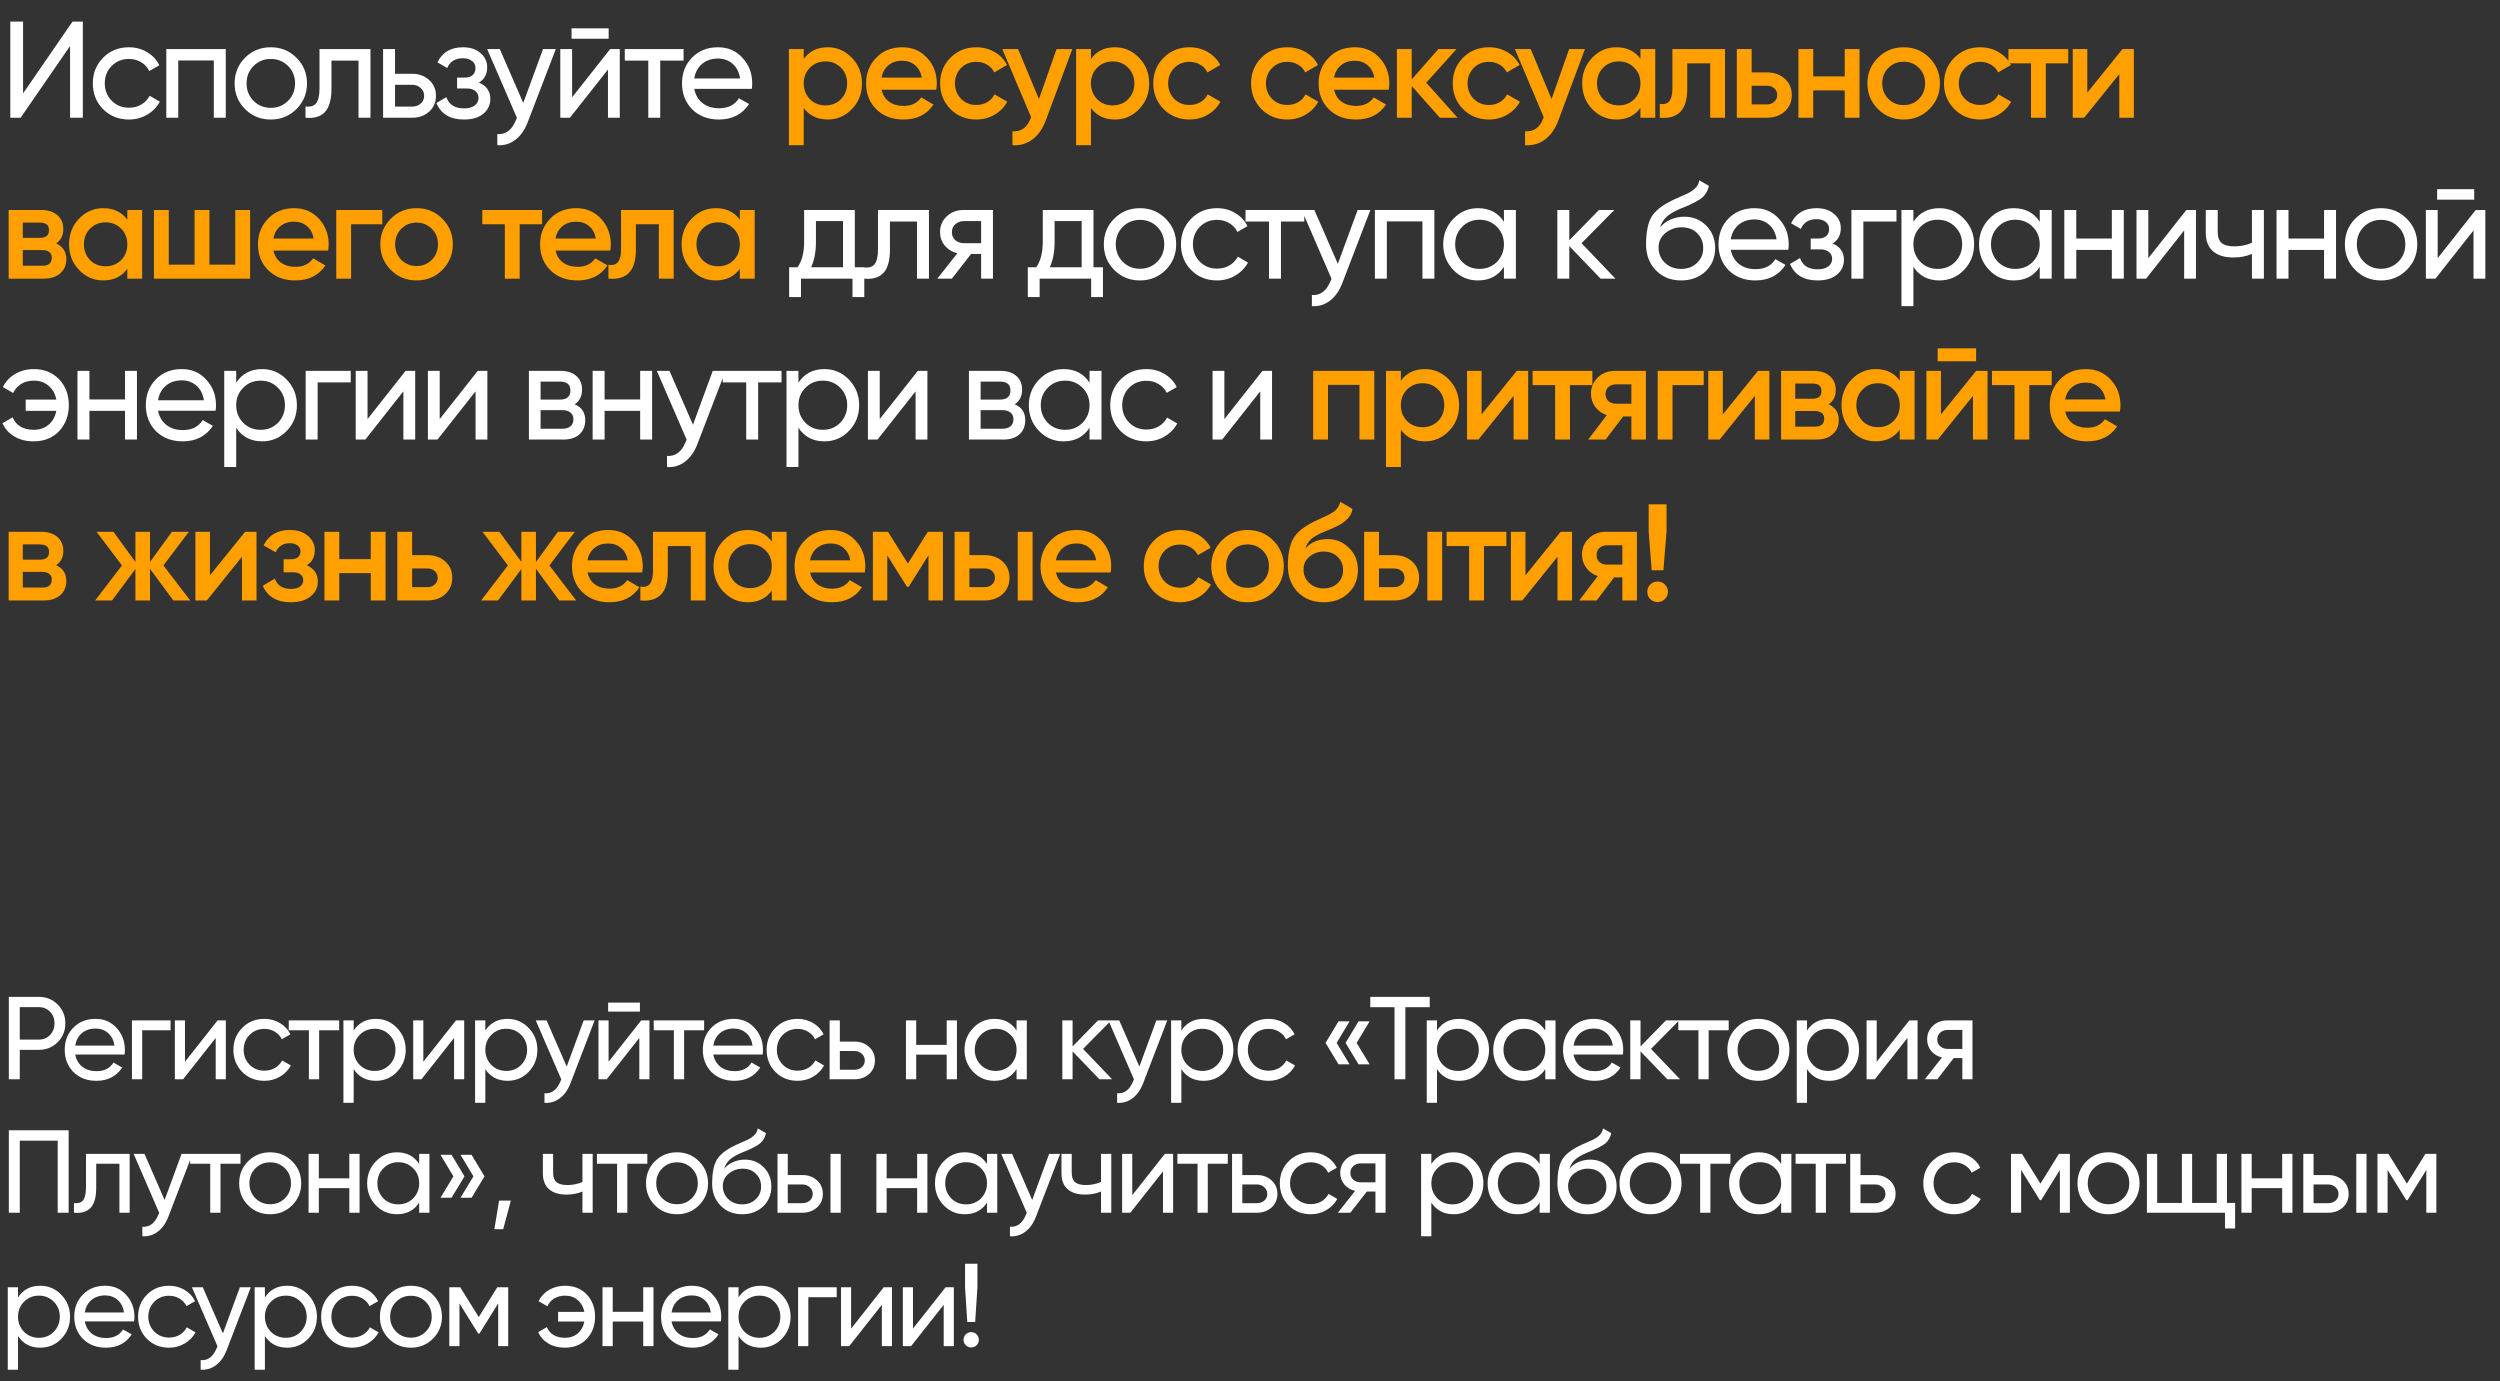 <?xml version="1.0" encoding="UTF-8"?> <svg xmlns="http://www.w3.org/2000/svg" width="637" height="352" viewBox="0 0 637 352" fill="none"><rect x="0" y="0" width="637" height="352" fill="#333333" stroke="none"/> <path d="M21.105 30H17.85V11.73L5.25 30H2.625V5.5H5.88V23.805L18.48 5.5H21.105V30ZM32.856 30.455C30.219 30.455 28.026 29.58 26.276 27.83C24.526 26.057 23.651 23.863 23.651 21.25C23.651 18.637 24.526 16.455 26.276 14.705C28.026 12.932 30.219 12.045 32.856 12.045C34.582 12.045 36.134 12.465 37.511 13.305C38.887 14.122 39.914 15.23 40.591 16.63L38.036 18.1C37.592 17.167 36.904 16.42 35.971 15.86C35.061 15.3 34.022 15.02 32.856 15.02C31.106 15.02 29.636 15.615 28.446 16.805C27.279 18.018 26.696 19.5 26.696 21.25C26.696 22.977 27.279 24.447 28.446 25.66C29.636 26.85 31.106 27.445 32.856 27.445C34.022 27.445 35.072 27.177 36.006 26.64C36.939 26.08 37.651 25.333 38.141 24.4L40.731 25.905C39.961 27.305 38.876 28.413 37.476 29.23C36.076 30.047 34.536 30.455 32.856 30.455ZM42.371 12.5H57.526V30H54.481V15.405H45.416V30H42.371V12.5ZM75.531 27.795C73.758 29.568 71.576 30.455 68.986 30.455C66.396 30.455 64.215 29.568 62.441 27.795C60.668 26.022 59.781 23.84 59.781 21.25C59.781 18.66 60.668 16.478 62.441 14.705C64.215 12.932 66.396 12.045 68.986 12.045C71.576 12.045 73.758 12.932 75.531 14.705C77.328 16.502 78.226 18.683 78.226 21.25C78.226 23.817 77.328 25.998 75.531 27.795ZM68.986 27.48C70.736 27.48 72.206 26.885 73.396 25.695C74.586 24.505 75.181 23.023 75.181 21.25C75.181 19.477 74.586 17.995 73.396 16.805C72.206 15.615 70.736 15.02 68.986 15.02C67.26 15.02 65.801 15.615 64.611 16.805C63.421 17.995 62.826 19.477 62.826 21.25C62.826 23.023 63.421 24.505 64.611 25.695C65.801 26.885 67.26 27.48 68.986 27.48ZM81.411 12.5H94.396V30H91.351V15.44H84.456V22.58C84.456 25.38 83.896 27.375 82.776 28.565C81.656 29.732 80.011 30.21 77.841 30V27.13C79.054 27.293 79.953 27.025 80.536 26.325C81.119 25.602 81.411 24.33 81.411 22.51V12.5ZM100.655 18.8H104.995C106.745 18.8 108.191 19.325 109.335 20.375C110.501 21.402 111.085 22.743 111.085 24.4C111.085 26.057 110.501 27.41 109.335 28.46C108.168 29.487 106.721 30 104.995 30H97.61V12.5H100.655V18.8ZM100.655 27.165H104.995C105.881 27.165 106.616 26.908 107.2 26.395C107.783 25.882 108.075 25.217 108.075 24.4C108.075 23.583 107.771 22.918 107.165 22.405C106.581 21.868 105.858 21.6 104.995 21.6H100.655V27.165ZM122.032 21.04C123.969 21.857 124.937 23.245 124.937 25.205C124.937 26.722 124.342 27.982 123.152 28.985C121.962 29.965 120.317 30.455 118.217 30.455C114.717 30.455 112.372 29.055 111.182 26.255L113.737 24.75C114.39 26.663 115.895 27.62 118.252 27.62C119.395 27.62 120.294 27.375 120.947 26.885C121.6 26.395 121.927 25.742 121.927 24.925C121.927 24.225 121.659 23.653 121.122 23.21C120.609 22.767 119.909 22.545 119.022 22.545H116.467V19.78H118.357C119.244 19.78 119.932 19.57 120.422 19.15C120.912 18.707 121.157 18.112 121.157 17.365C121.157 16.595 120.865 15.988 120.282 15.545C119.699 15.078 118.917 14.845 117.937 14.845C115.977 14.845 114.647 15.673 113.947 17.33L111.462 15.895C112.699 13.328 114.857 12.045 117.937 12.045C119.804 12.045 121.297 12.535 122.417 13.515C123.56 14.472 124.132 15.673 124.132 17.12C124.132 18.893 123.432 20.2 122.032 21.04ZM133.328 26.22L138.368 12.5H141.623L134.483 31.085C133.736 33.068 132.686 34.573 131.333 35.6C129.979 36.65 128.439 37.117 126.713 37V34.165C128.836 34.328 130.411 33.162 131.438 30.665L131.718 30.035L124.123 12.5H127.343L133.328 26.22ZM155.085 9.875H145.635V7.215H155.085V9.875ZM145.775 24.785L155.47 12.5H157.92V30H154.91V17.715L145.215 30H142.765V12.5H145.775V24.785ZM159.195 12.5H174.175V15.44H168.225V30H165.18V15.44H159.195V12.5ZM191.56 22.65H176.895C177.199 24.19 177.91 25.403 179.03 26.29C180.15 27.153 181.55 27.585 183.23 27.585C185.54 27.585 187.22 26.733 188.27 25.03L190.86 26.5C189.134 29.137 186.567 30.455 183.16 30.455C180.407 30.455 178.144 29.592 176.37 27.865C174.644 26.092 173.78 23.887 173.78 21.25C173.78 18.59 174.632 16.397 176.335 14.67C178.039 12.92 180.244 12.045 182.95 12.045C185.517 12.045 187.605 12.955 189.215 14.775C190.849 16.548 191.665 18.718 191.665 21.285C191.665 21.728 191.63 22.183 191.56 22.65ZM182.95 14.915C181.34 14.915 179.987 15.37 178.89 16.28C177.817 17.19 177.152 18.427 176.895 19.99H188.585C188.329 18.38 187.687 17.132 186.66 16.245C185.634 15.358 184.397 14.915 182.95 14.915ZM217.806 53.5V68.095H220.221V75.69H217.211V71H204.086V75.69H201.076V68.095H203.211C204.331 66.555 204.891 64.397 204.891 61.62V53.5H217.806ZM206.676 68.095H214.796V56.335H207.901V61.62C207.901 64.187 207.493 66.345 206.676 68.095ZM223.713 53.5H236.698V71H233.653V56.44H226.758V63.58C226.758 66.38 226.198 68.375 225.078 69.565C223.958 70.732 222.313 71.21 220.143 71V68.13C221.357 68.293 222.255 68.025 222.838 67.325C223.422 66.602 223.713 65.33 223.713 63.51V53.5ZM245.547 53.5H253.002V71H249.992V64.7H247.437L242.537 71H238.827L243.937 64.525C242.607 64.198 241.534 63.545 240.717 62.565C239.924 61.585 239.527 60.442 239.527 59.135C239.527 57.525 240.099 56.183 241.242 55.11C242.385 54.037 243.82 53.5 245.547 53.5ZM245.652 61.97H249.992V56.335H245.652C244.765 56.335 244.019 56.603 243.412 57.14C242.829 57.653 242.537 58.33 242.537 59.17C242.537 59.987 242.829 60.663 243.412 61.2C244.019 61.713 244.765 61.97 245.652 61.97ZM278.617 53.5V68.095H281.032V75.69H278.022V71H264.897V75.69H261.887V68.095H264.022C265.142 66.555 265.702 64.397 265.702 61.62V53.5H278.617ZM267.487 68.095H275.607V56.335H268.712V61.62C268.712 64.187 268.304 66.345 267.487 68.095ZM297.001 68.795C295.227 70.568 293.046 71.455 290.456 71.455C287.866 71.455 285.684 70.568 283.911 68.795C282.137 67.022 281.251 64.84 281.251 62.25C281.251 59.66 282.137 57.478 283.911 55.705C285.684 53.932 287.866 53.045 290.456 53.045C293.046 53.045 295.227 53.932 297.001 55.705C298.797 57.502 299.696 59.683 299.696 62.25C299.696 64.817 298.797 66.998 297.001 68.795ZM290.456 68.48C292.206 68.48 293.676 67.885 294.866 66.695C296.056 65.505 296.651 64.023 296.651 62.25C296.651 60.477 296.056 58.995 294.866 57.805C293.676 56.615 292.206 56.02 290.456 56.02C288.729 56.02 287.271 56.615 286.081 57.805C284.891 58.995 284.296 60.477 284.296 62.25C284.296 64.023 284.891 65.505 286.081 66.695C287.271 67.885 288.729 68.48 290.456 68.48ZM310.11 71.455C307.474 71.455 305.28 70.58 303.53 68.83C301.78 67.057 300.905 64.863 300.905 62.25C300.905 59.637 301.78 57.455 303.53 55.705C305.28 53.932 307.474 53.045 310.11 53.045C311.837 53.045 313.389 53.465 314.765 54.305C316.142 55.122 317.169 56.23 317.845 57.63L315.29 59.1C314.847 58.167 314.159 57.42 313.225 56.86C312.315 56.3 311.277 56.02 310.11 56.02C308.36 56.02 306.89 56.615 305.7 57.805C304.534 59.018 303.95 60.5 303.95 62.25C303.95 63.977 304.534 65.447 305.7 66.66C306.89 67.85 308.36 68.445 310.11 68.445C311.277 68.445 312.327 68.177 313.26 67.64C314.194 67.08 314.905 66.333 315.395 65.4L317.985 66.905C317.215 68.305 316.13 69.413 314.73 70.23C313.33 71.047 311.79 71.455 310.11 71.455ZM317.358 53.5H332.338V56.44H326.388V71H323.343V56.44H317.358V53.5ZM340.884 67.22L345.924 53.5H349.179L342.039 72.085C341.293 74.068 340.243 75.573 338.889 76.6C337.536 77.65 335.996 78.117 334.269 78V75.165C336.393 75.328 337.968 74.162 338.994 71.665L339.274 71.035L331.679 53.5H334.899L340.884 67.22ZM350.322 53.5H365.477V71H362.432V56.405H353.367V71H350.322V53.5ZM383.202 56.51V53.5H386.247V71H383.202V67.99C381.709 70.3 379.504 71.455 376.587 71.455C374.114 71.455 372.025 70.568 370.322 68.795C368.595 66.998 367.732 64.817 367.732 62.25C367.732 59.707 368.595 57.537 370.322 55.74C372.049 53.943 374.137 53.045 376.587 53.045C379.504 53.045 381.709 54.2 383.202 56.51ZM376.972 68.515C378.745 68.515 380.227 67.92 381.417 66.73C382.607 65.493 383.202 64 383.202 62.25C383.202 60.477 382.607 58.995 381.417 57.805C380.227 56.592 378.745 55.985 376.972 55.985C375.222 55.985 373.752 56.592 372.562 57.805C371.372 58.995 370.777 60.477 370.777 62.25C370.777 64 371.372 65.493 372.562 66.73C373.752 67.92 375.222 68.515 376.972 68.515ZM402.971 61.97L411.616 71H407.836L399.856 62.705V71H396.811V53.5H399.856V61.235L407.416 53.5H411.336L402.971 61.97ZM428.342 71.455C425.752 71.455 423.617 70.603 421.937 68.9C420.257 67.173 419.417 64.98 419.417 62.32C419.417 59.31 419.849 57.012 420.712 55.425C421.599 53.815 423.396 52.357 426.102 51.05C426.242 50.98 426.406 50.898 426.592 50.805C426.802 50.712 427.047 50.607 427.327 50.49C427.631 50.35 427.887 50.233 428.097 50.14L429.987 49.3C431.854 48.367 432.846 47.247 432.962 45.94L435.412 47.34C435.249 48.157 434.981 48.81 434.607 49.3C434.584 49.347 434.514 49.452 434.397 49.615C434.281 49.755 434.199 49.86 434.152 49.93C434.106 49.977 434.024 50.058 433.907 50.175C433.814 50.268 433.709 50.362 433.592 50.455C433.499 50.548 433.371 50.642 433.207 50.735C432.344 51.272 431.726 51.622 431.352 51.785C431.212 51.855 431.061 51.925 430.897 51.995C430.757 52.065 430.641 52.123 430.547 52.17C430.454 52.217 430.384 52.252 430.337 52.275L429.182 52.765L428.062 53.22C426.499 53.897 425.344 54.585 424.597 55.285C423.851 55.985 423.314 56.872 422.987 57.945C423.711 57.058 424.621 56.382 425.717 55.915C426.837 55.448 427.981 55.215 429.147 55.215C431.364 55.215 433.219 55.962 434.712 57.455C436.252 58.972 437.022 60.897 437.022 63.23C437.022 65.61 436.206 67.582 434.572 69.145C432.916 70.685 430.839 71.455 428.342 71.455ZM433.977 63.23C433.977 61.667 433.464 60.395 432.437 59.415C431.434 58.412 430.104 57.91 428.447 57.91C426.977 57.91 425.624 58.388 424.387 59.345C423.197 60.302 422.602 61.538 422.602 63.055C422.602 64.642 423.151 65.948 424.247 66.975C425.344 68.002 426.709 68.515 428.342 68.515C429.999 68.515 431.341 68.013 432.367 67.01C433.441 66.007 433.977 64.747 433.977 63.23ZM455.656 63.65H440.991C441.294 65.19 442.006 66.403 443.126 67.29C444.246 68.153 445.646 68.585 447.326 68.585C449.636 68.585 451.316 67.733 452.366 66.03L454.956 67.5C453.229 70.137 450.662 71.455 447.256 71.455C444.502 71.455 442.239 70.592 440.466 68.865C438.739 67.092 437.876 64.887 437.876 62.25C437.876 59.59 438.727 57.397 440.431 55.67C442.134 53.92 444.339 53.045 447.046 53.045C449.612 53.045 451.701 53.955 453.311 55.775C454.944 57.548 455.761 59.718 455.761 62.285C455.761 62.728 455.726 63.183 455.656 63.65ZM447.046 55.915C445.436 55.915 444.082 56.37 442.986 57.28C441.912 58.19 441.247 59.427 440.991 60.99H452.681C452.424 59.38 451.782 58.132 450.756 57.245C449.729 56.358 448.492 55.915 447.046 55.915ZM466.935 62.04C468.872 62.857 469.84 64.245 469.84 66.205C469.84 67.722 469.245 68.982 468.055 69.985C466.865 70.965 465.22 71.455 463.12 71.455C459.62 71.455 457.275 70.055 456.085 67.255L458.64 65.75C459.293 67.663 460.798 68.62 463.155 68.62C464.298 68.62 465.197 68.375 465.85 67.885C466.503 67.395 466.83 66.742 466.83 65.925C466.83 65.225 466.562 64.653 466.025 64.21C465.512 63.767 464.812 63.545 463.925 63.545H461.37V60.78H463.26C464.147 60.78 464.835 60.57 465.325 60.15C465.815 59.707 466.06 59.112 466.06 58.365C466.06 57.595 465.768 56.988 465.185 56.545C464.602 56.078 463.82 55.845 462.84 55.845C460.88 55.845 459.55 56.673 458.85 58.33L456.365 56.895C457.602 54.328 459.76 53.045 462.84 53.045C464.707 53.045 466.2 53.535 467.32 54.515C468.463 55.472 469.035 56.673 469.035 58.12C469.035 59.893 468.335 61.2 466.935 62.04ZM471.739 53.5H483.219V56.44H474.784V71H471.739V53.5ZM494.15 53.045C496.6 53.045 498.688 53.943 500.415 55.74C502.141 57.537 503.005 59.707 503.005 62.25C503.005 64.817 502.141 66.998 500.415 68.795C498.711 70.568 496.623 71.455 494.15 71.455C491.256 71.455 489.051 70.3 487.535 67.99V78H484.49V53.5H487.535V56.51C489.051 54.2 491.256 53.045 494.15 53.045ZM493.765 68.515C495.515 68.515 496.985 67.92 498.175 66.73C499.365 65.493 499.96 64 499.96 62.25C499.96 60.477 499.365 58.995 498.175 57.805C496.985 56.592 495.515 55.985 493.765 55.985C491.991 55.985 490.51 56.592 489.32 57.805C488.13 58.995 487.535 60.477 487.535 62.25C487.535 64 488.13 65.493 489.32 66.73C490.51 67.92 491.991 68.515 493.765 68.515ZM519.728 56.51V53.5H522.773V71H519.728V67.99C518.235 70.3 516.03 71.455 513.113 71.455C510.64 71.455 508.551 70.568 506.848 68.795C505.121 66.998 504.258 64.817 504.258 62.25C504.258 59.707 505.121 57.537 506.848 55.74C508.575 53.943 510.663 53.045 513.113 53.045C516.03 53.045 518.235 54.2 519.728 56.51ZM513.498 68.515C515.271 68.515 516.753 67.92 517.943 66.73C519.133 65.493 519.728 64 519.728 62.25C519.728 60.477 519.133 58.995 517.943 57.805C516.753 56.592 515.271 55.985 513.498 55.985C511.748 55.985 510.278 56.592 509.088 57.805C507.898 58.995 507.303 60.477 507.303 62.25C507.303 64 507.898 65.493 509.088 66.73C510.278 67.92 511.748 68.515 513.498 68.515ZM538.097 60.78V53.5H541.142V71H538.097V63.685H529.032V71H525.987V53.5H529.032V60.78H538.097ZM547.387 65.785L557.082 53.5H559.532V71H556.522V58.715L546.827 71H544.377V53.5H547.387V65.785ZM573.792 61.865V53.5H576.837V71H573.792V64.7C572.368 65.307 570.793 65.61 569.067 65.61C566.803 65.61 565.065 65.073 563.852 64C562.638 62.927 562.032 61.363 562.032 59.31V53.5H565.077V59.135C565.077 60.418 565.415 61.352 566.092 61.935C566.792 62.495 567.853 62.775 569.277 62.775C570.887 62.775 572.392 62.472 573.792 61.865ZM592.173 60.78V53.5H595.218V71H592.173V63.685H583.108V71H580.063V53.5H583.108V60.78H592.173ZM613.223 68.795C611.45 70.568 609.268 71.455 606.678 71.455C604.088 71.455 601.906 70.568 600.133 68.795C598.36 67.022 597.473 64.84 597.473 62.25C597.473 59.66 598.36 57.478 600.133 55.705C601.906 53.932 604.088 53.045 606.678 53.045C609.268 53.045 611.45 53.932 613.223 55.705C615.02 57.502 615.918 59.683 615.918 62.25C615.918 64.817 615.02 66.998 613.223 68.795ZM606.678 68.48C608.428 68.48 609.898 67.885 611.088 66.695C612.278 65.505 612.873 64.023 612.873 62.25C612.873 60.477 612.278 58.995 611.088 57.805C609.898 56.615 608.428 56.02 606.678 56.02C604.951 56.02 603.493 56.615 602.303 57.805C601.113 58.995 600.518 60.477 600.518 62.25C600.518 64.023 601.113 65.505 602.303 66.695C603.493 67.885 604.951 68.48 606.678 68.48ZM630.428 50.875H620.978V48.215H630.428V50.875ZM621.118 65.785L630.813 53.5H633.263V71H630.253V58.715L620.558 71H618.108V53.5H621.118V65.785ZM8.61 94.045C11.247 94.045 13.393 94.908 15.05 96.635C16.707 98.362 17.535 100.567 17.535 103.25C17.535 105.887 16.707 108.092 15.05 109.865C13.393 111.592 11.235 112.455 8.575 112.455C6.708 112.455 5.075 112.047 3.675 111.23C2.275 110.39 1.26 109.258 0.63 107.835L3.22 106.33C3.593 107.31 4.247 108.092 5.18 108.675C6.113 109.235 7.245 109.515 8.575 109.515C10.092 109.515 11.363 109.083 12.39 108.22C13.417 107.333 14.07 106.155 14.35 104.685H6.545V101.815H14.35C14.07 100.345 13.417 99.178 12.39 98.315C11.387 97.428 10.138 96.985 8.645 96.985C7.408 96.985 6.323 97.265 5.39 97.825C4.48 98.385 3.803 99.155 3.36 100.135L0.735 98.63C1.435 97.207 2.485 96.087 3.885 95.27C5.285 94.453 6.86 94.045 8.61 94.045ZM31.853 101.78V94.5H34.898V112H31.853V104.685H22.788V112H19.743V94.5H22.788V101.78H31.853ZM54.933 104.65H40.268C40.571 106.19 41.283 107.403 42.403 108.29C43.523 109.153 44.923 109.585 46.603 109.585C48.913 109.585 50.593 108.733 51.643 107.03L54.233 108.5C52.506 111.137 49.94 112.455 46.533 112.455C43.78 112.455 41.516 111.592 39.743 109.865C38.016 108.092 37.153 105.887 37.153 103.25C37.153 100.59 38.005 98.397 39.708 96.67C41.411 94.92 43.616 94.045 46.323 94.045C48.89 94.045 50.978 94.955 52.588 96.775C54.221 98.548 55.038 100.718 55.038 103.285C55.038 103.728 55.003 104.183 54.933 104.65ZM46.323 96.915C44.713 96.915 43.36 97.37 42.263 98.28C41.19 99.19 40.525 100.427 40.268 101.99H51.958C51.701 100.38 51.06 99.132 50.033 98.245C49.006 97.358 47.77 96.915 46.323 96.915ZM66.798 94.045C69.248 94.045 71.337 94.943 73.063 96.74C74.79 98.537 75.653 100.707 75.653 103.25C75.653 105.817 74.79 107.998 73.063 109.795C71.36 111.568 69.272 112.455 66.798 112.455C63.905 112.455 61.7 111.3 60.183 108.99V119H57.138V94.5H60.183V97.51C61.7 95.2 63.905 94.045 66.798 94.045ZM66.413 109.515C68.163 109.515 69.633 108.92 70.823 107.73C72.013 106.493 72.608 105 72.608 103.25C72.608 101.477 72.013 99.995 70.823 98.805C69.633 97.592 68.163 96.985 66.413 96.985C64.64 96.985 63.158 97.592 61.968 98.805C60.778 99.995 60.183 101.477 60.183 103.25C60.183 105 60.778 106.493 61.968 107.73C63.158 108.92 64.64 109.515 66.413 109.515ZM77.887 94.5H89.367V97.44H80.932V112H77.887V94.5ZM93.647 106.785L103.342 94.5H105.792V112H102.782V99.715L93.087 112H90.637V94.5H93.647V106.785ZM112.037 106.785L121.732 94.5H124.182V112H121.172V99.715L111.477 112H109.027V94.5H112.037V106.785ZM146.422 103.005C148.219 103.752 149.117 105.105 149.117 107.065C149.117 108.558 148.627 109.76 147.647 110.67C146.667 111.557 145.291 112 143.517 112H134.767V94.5H142.817C144.544 94.5 145.886 94.932 146.842 95.795C147.822 96.658 148.312 97.813 148.312 99.26C148.312 100.94 147.682 102.188 146.422 103.005ZM142.677 97.23H137.742V101.815H142.677C144.451 101.815 145.337 101.033 145.337 99.47C145.337 97.977 144.451 97.23 142.677 97.23ZM137.742 109.235H143.342C144.229 109.235 144.906 109.025 145.372 108.605C145.862 108.185 146.107 107.59 146.107 106.82C146.107 106.097 145.862 105.537 145.372 105.14C144.906 104.72 144.229 104.51 143.342 104.51H137.742V109.235ZM163.114 101.78V94.5H166.159V112H163.114V104.685H154.049V112H151.004V94.5H154.049V101.78H163.114ZM176.569 108.22L181.609 94.5H184.864L177.724 113.085C176.977 115.068 175.927 116.573 174.574 117.6C173.221 118.65 171.681 119.117 169.954 119V116.165C172.077 116.328 173.652 115.162 174.679 112.665L174.959 112.035L167.364 94.5H170.584L176.569 108.22ZM184.149 94.5H199.129V97.44H193.179V112H190.134V97.44H184.149V94.5ZM210.058 94.045C212.508 94.045 214.596 94.943 216.323 96.74C218.049 98.537 218.913 100.707 218.913 103.25C218.913 105.817 218.049 107.998 216.323 109.795C214.619 111.568 212.531 112.455 210.058 112.455C207.164 112.455 204.959 111.3 203.443 108.99V119H200.398V94.5H203.443V97.51C204.959 95.2 207.164 94.045 210.058 94.045ZM209.673 109.515C211.423 109.515 212.893 108.92 214.083 107.73C215.273 106.493 215.868 105 215.868 103.25C215.868 101.477 215.273 99.995 214.083 98.805C212.893 97.592 211.423 96.985 209.673 96.985C207.899 96.985 206.418 97.592 205.228 98.805C204.038 99.995 203.443 101.477 203.443 103.25C203.443 105 204.038 106.493 205.228 107.73C206.418 108.92 207.899 109.515 209.673 109.515ZM224.156 106.785L233.851 94.5H236.301V112H233.291V99.715L223.596 112H221.146V94.5H224.156V106.785ZM258.541 103.005C260.338 103.752 261.236 105.105 261.236 107.065C261.236 108.558 260.746 109.76 259.766 110.67C258.786 111.557 257.41 112 255.636 112H246.886V94.5H254.936C256.663 94.5 258.005 94.932 258.961 95.795C259.941 96.658 260.431 97.813 260.431 99.26C260.431 100.94 259.801 102.188 258.541 103.005ZM254.796 97.23H249.861V101.815H254.796C256.57 101.815 257.456 101.033 257.456 99.47C257.456 97.977 256.57 97.23 254.796 97.23ZM249.861 109.235H255.461C256.348 109.235 257.025 109.025 257.491 108.605C257.981 108.185 258.226 107.59 258.226 106.82C258.226 106.097 257.981 105.537 257.491 105.14C257.025 104.72 256.348 104.51 255.461 104.51H249.861V109.235ZM277.613 97.51V94.5H280.658V112H277.613V108.99C276.12 111.3 273.915 112.455 270.998 112.455C268.525 112.455 266.436 111.568 264.733 109.795C263.006 107.998 262.143 105.817 262.143 103.25C262.143 100.707 263.006 98.537 264.733 96.74C266.46 94.943 268.548 94.045 270.998 94.045C273.915 94.045 276.12 95.2 277.613 97.51ZM271.383 109.515C273.156 109.515 274.638 108.92 275.828 107.73C277.018 106.493 277.613 105 277.613 103.25C277.613 101.477 277.018 99.995 275.828 98.805C274.638 97.592 273.156 96.985 271.383 96.985C269.633 96.985 268.163 97.592 266.973 98.805C265.783 99.995 265.188 101.477 265.188 103.25C265.188 105 265.783 106.493 266.973 107.73C268.163 108.92 269.633 109.515 271.383 109.515ZM292.096 112.455C289.46 112.455 287.266 111.58 285.516 109.83C283.766 108.057 282.891 105.863 282.891 103.25C282.891 100.637 283.766 98.455 285.516 96.705C287.266 94.932 289.46 94.045 292.096 94.045C293.823 94.045 295.375 94.465 296.751 95.305C298.128 96.122 299.155 97.23 299.831 98.63L297.276 100.1C296.833 99.167 296.145 98.42 295.211 97.86C294.301 97.3 293.263 97.02 292.096 97.02C290.346 97.02 288.876 97.615 287.686 98.805C286.52 100.018 285.936 101.5 285.936 103.25C285.936 104.977 286.52 106.447 287.686 107.66C288.876 108.85 290.346 109.445 292.096 109.445C293.263 109.445 294.313 109.177 295.246 108.64C296.18 108.08 296.891 107.333 297.381 106.4L299.971 107.905C299.201 109.305 298.116 110.413 296.716 111.23C295.316 112.047 293.776 112.455 292.096 112.455ZM311.972 106.785L321.667 94.5H324.117V112H321.107V99.715L311.412 112H308.962V94.5H311.972V106.785Z" fill="white"></path> <path d="M210.915 12.045C213.295 12.045 215.349 12.943 217.075 14.74C218.779 16.513 219.63 18.683 219.63 21.25C219.63 23.84 218.779 26.022 217.075 27.795C215.372 29.568 213.319 30.455 210.915 30.455C208.279 30.455 206.237 29.475 204.79 27.515V37H201.01V12.5H204.79V15.02C206.214 13.037 208.255 12.045 210.915 12.045ZM206.365 25.275C207.415 26.325 208.734 26.85 210.32 26.85C211.907 26.85 213.225 26.325 214.275 25.275C215.325 24.202 215.85 22.86 215.85 21.25C215.85 19.64 215.325 18.31 214.275 17.26C213.225 16.187 211.907 15.65 210.32 15.65C208.734 15.65 207.415 16.187 206.365 17.26C205.315 18.31 204.79 19.64 204.79 21.25C204.79 22.837 205.315 24.178 206.365 25.275ZM238.561 22.86H224.631C224.911 24.167 225.541 25.182 226.521 25.905C227.525 26.628 228.761 26.99 230.231 26.99C232.215 26.99 233.72 26.267 234.746 24.82L237.861 26.64C236.158 29.183 233.603 30.455 230.196 30.455C227.373 30.455 225.075 29.592 223.301 27.865C221.551 26.115 220.676 23.91 220.676 21.25C220.676 18.66 221.54 16.478 223.266 14.705C224.97 12.932 227.186 12.045 229.916 12.045C232.46 12.045 234.56 12.943 236.216 14.74C237.873 16.537 238.701 18.718 238.701 21.285C238.701 21.752 238.655 22.277 238.561 22.86ZM224.596 19.78H234.886C234.63 18.403 234.046 17.342 233.136 16.595C232.25 15.848 231.165 15.475 229.881 15.475C228.481 15.475 227.315 15.86 226.381 16.63C225.448 17.4 224.853 18.45 224.596 19.78ZM248.785 30.455C246.148 30.455 243.943 29.568 242.17 27.795C240.42 25.998 239.545 23.817 239.545 21.25C239.545 18.637 240.42 16.455 242.17 14.705C243.943 12.932 246.148 12.045 248.785 12.045C250.488 12.045 252.04 12.453 253.44 13.27C254.84 14.087 255.89 15.183 256.59 16.56L253.335 18.45C252.938 17.61 252.332 16.957 251.515 16.49C250.722 16 249.8 15.755 248.75 15.755C247.21 15.755 245.915 16.28 244.865 17.33C243.838 18.403 243.325 19.71 243.325 21.25C243.325 22.79 243.838 24.097 244.865 25.17C245.915 26.22 247.21 26.745 248.75 26.745C249.777 26.745 250.698 26.512 251.515 26.045C252.355 25.555 252.985 24.89 253.405 24.05L256.66 25.905C255.913 27.305 254.828 28.413 253.405 29.23C252.005 30.047 250.465 30.455 248.785 30.455ZM264.726 25.24L269.206 12.5H273.231L266.511 30.56C265.694 32.777 264.551 34.433 263.081 35.53C261.611 36.627 259.908 37.117 257.971 37V33.465C260.211 33.605 261.763 32.485 262.626 30.105L262.731 29.86L255.381 12.5H259.406L264.726 25.24ZM284.1 12.045C286.48 12.045 288.533 12.943 290.26 14.74C291.963 16.513 292.815 18.683 292.815 21.25C292.815 23.84 291.963 26.022 290.26 27.795C288.556 29.568 286.503 30.455 284.1 30.455C281.463 30.455 279.421 29.475 277.975 27.515V37H274.195V12.5H277.975V15.02C279.398 13.037 281.44 12.045 284.1 12.045ZM279.55 25.275C280.6 26.325 281.918 26.85 283.505 26.85C285.091 26.85 286.41 26.325 287.46 25.275C288.51 24.202 289.035 22.86 289.035 21.25C289.035 19.64 288.51 18.31 287.46 17.26C286.41 16.187 285.091 15.65 283.505 15.65C281.918 15.65 280.6 16.187 279.55 17.26C278.5 18.31 277.975 19.64 277.975 21.25C277.975 22.837 278.5 24.178 279.55 25.275ZM303.101 30.455C300.464 30.455 298.259 29.568 296.486 27.795C294.736 25.998 293.861 23.817 293.861 21.25C293.861 18.637 294.736 16.455 296.486 14.705C298.259 12.932 300.464 12.045 303.101 12.045C304.804 12.045 306.356 12.453 307.756 13.27C309.156 14.087 310.206 15.183 310.906 16.56L307.651 18.45C307.254 17.61 306.647 16.957 305.831 16.49C305.037 16 304.116 15.755 303.066 15.755C301.526 15.755 300.231 16.28 299.181 17.33C298.154 18.403 297.641 19.71 297.641 21.25C297.641 22.79 298.154 24.097 299.181 25.17C300.231 26.22 301.526 26.745 303.066 26.745C304.092 26.745 305.014 26.512 305.831 26.045C306.671 25.555 307.301 24.89 307.721 24.05L310.976 25.905C310.229 27.305 309.144 28.413 307.721 29.23C306.321 30.047 304.781 30.455 303.101 30.455ZM328.02 30.455C325.384 30.455 323.179 29.568 321.405 27.795C319.655 25.998 318.78 23.817 318.78 21.25C318.78 18.637 319.655 16.455 321.405 14.705C323.179 12.932 325.384 12.045 328.02 12.045C329.724 12.045 331.275 12.453 332.675 13.27C334.075 14.087 335.125 15.183 335.825 16.56L332.57 18.45C332.174 17.61 331.567 16.957 330.75 16.49C329.957 16 329.035 15.755 327.985 15.755C326.445 15.755 325.15 16.28 324.1 17.33C323.074 18.403 322.56 19.71 322.56 21.25C322.56 22.79 323.074 24.097 324.1 25.17C325.15 26.22 326.445 26.745 327.985 26.745C329.012 26.745 329.934 26.512 330.75 26.045C331.59 25.555 332.22 24.89 332.64 24.05L335.895 25.905C335.149 27.305 334.064 28.413 332.64 29.23C331.24 30.047 329.7 30.455 328.02 30.455ZM353.859 22.86H339.929C340.209 24.167 340.839 25.182 341.819 25.905C342.822 26.628 344.059 26.99 345.529 26.99C347.512 26.99 349.017 26.267 350.044 24.82L353.159 26.64C351.456 29.183 348.901 30.455 345.494 30.455C342.671 30.455 340.372 29.592 338.599 27.865C336.849 26.115 335.974 23.91 335.974 21.25C335.974 18.66 336.837 16.478 338.564 14.705C340.267 12.932 342.484 12.045 345.214 12.045C347.757 12.045 349.857 12.943 351.514 14.74C353.171 16.537 353.999 18.718 353.999 21.285C353.999 21.752 353.952 22.277 353.859 22.86ZM339.894 19.78H350.184C349.927 18.403 349.344 17.342 348.434 16.595C347.547 15.848 346.462 15.475 345.179 15.475C343.779 15.475 342.612 15.86 341.679 16.63C340.746 17.4 340.151 18.45 339.894 19.78ZM363.415 21.075L371.395 30H366.88L359.705 21.915V30H355.925V12.5H359.705V20.235L366.495 12.5H371.115L363.415 21.075ZM379.396 30.455C376.76 30.455 374.555 29.568 372.781 27.795C371.031 25.998 370.156 23.817 370.156 21.25C370.156 18.637 371.031 16.455 372.781 14.705C374.555 12.932 376.76 12.045 379.396 12.045C381.1 12.045 382.651 12.453 384.051 13.27C385.451 14.087 386.501 15.183 387.201 16.56L383.946 18.45C383.55 17.61 382.943 16.957 382.126 16.49C381.333 16 380.411 15.755 379.361 15.755C377.821 15.755 376.526 16.28 375.476 17.33C374.45 18.403 373.936 19.71 373.936 21.25C373.936 22.79 374.45 24.097 375.476 25.17C376.526 26.22 377.821 26.745 379.361 26.745C380.388 26.745 381.31 26.512 382.126 26.045C382.966 25.555 383.596 24.89 384.016 24.05L387.271 25.905C386.525 27.305 385.44 28.413 384.016 29.23C382.616 30.047 381.076 30.455 379.396 30.455ZM395.338 25.24L399.818 12.5H403.843L397.123 30.56C396.306 32.777 395.163 34.433 393.693 35.53C392.223 36.627 390.519 37.117 388.583 37V33.465C390.823 33.605 392.374 32.485 393.238 30.105L393.343 29.86L385.993 12.5H390.018L395.338 25.24ZM417.983 14.985V12.5H421.763V30H417.983V27.48C416.559 29.463 414.518 30.455 411.858 30.455C409.454 30.455 407.401 29.568 405.698 27.795C403.994 26.022 403.143 23.84 403.143 21.25C403.143 18.66 403.994 16.478 405.698 14.705C407.401 12.932 409.454 12.045 411.858 12.045C414.518 12.045 416.559 13.025 417.983 14.985ZM408.498 25.275C409.548 26.325 410.866 26.85 412.453 26.85C414.039 26.85 415.358 26.325 416.408 25.275C417.458 24.202 417.983 22.86 417.983 21.25C417.983 19.64 417.458 18.31 416.408 17.26C415.358 16.187 414.039 15.65 412.453 15.65C410.866 15.65 409.548 16.187 408.498 17.26C407.448 18.31 406.923 19.64 406.923 21.25C406.923 22.837 407.448 24.178 408.498 25.275ZM426.133 12.5H439.538V30H435.758V16.14H429.913V22.65C429.913 25.38 429.318 27.34 428.128 28.53C426.938 29.72 425.2 30.21 422.913 30V26.465C423.987 26.652 424.792 26.43 425.328 25.8C425.865 25.147 426.133 24.038 426.133 22.475V12.5ZM446.323 18.45H450.173C452.063 18.45 453.592 18.987 454.758 20.06C455.948 21.11 456.543 22.498 456.543 24.225C456.543 25.928 455.948 27.317 454.758 28.39C453.592 29.463 452.063 30 450.173 30H442.543V12.5H446.323V18.45ZM446.323 26.605H450.208C450.955 26.605 451.573 26.383 452.063 25.94C452.577 25.497 452.833 24.925 452.833 24.225C452.833 23.525 452.588 22.953 452.098 22.51C451.608 22.067 450.978 21.845 450.208 21.845H446.323V26.605ZM470.028 19.465V12.5H473.808V30H470.028V23.035H462.013V30H458.233V12.5H462.013V19.465H470.028ZM491.599 27.795C489.826 29.568 487.644 30.455 485.054 30.455C482.464 30.455 480.282 29.568 478.509 27.795C476.712 25.998 475.814 23.817 475.814 21.25C475.814 18.683 476.712 16.502 478.509 14.705C480.282 12.932 482.464 12.045 485.054 12.045C487.644 12.045 489.826 12.932 491.599 14.705C493.396 16.502 494.294 18.683 494.294 21.25C494.294 23.817 493.396 25.998 491.599 27.795ZM479.594 21.25C479.594 22.837 480.119 24.155 481.169 25.205C482.219 26.255 483.514 26.78 485.054 26.78C486.594 26.78 487.889 26.255 488.939 25.205C489.989 24.155 490.514 22.837 490.514 21.25C490.514 19.663 489.989 18.345 488.939 17.295C487.889 16.245 486.594 15.72 485.054 15.72C483.514 15.72 482.219 16.245 481.169 17.295C480.119 18.345 479.594 19.663 479.594 21.25ZM504.572 30.455C501.935 30.455 499.73 29.568 497.957 27.795C496.207 25.998 495.332 23.817 495.332 21.25C495.332 18.637 496.207 16.455 497.957 14.705C499.73 12.932 501.935 12.045 504.572 12.045C506.275 12.045 507.827 12.453 509.227 13.27C510.627 14.087 511.677 15.183 512.377 16.56L509.122 18.45C508.725 17.61 508.119 16.957 507.302 16.49C506.509 16 505.587 15.755 504.537 15.755C502.997 15.755 501.702 16.28 500.652 17.33C499.625 18.403 499.112 19.71 499.112 21.25C499.112 22.79 499.625 24.097 500.652 25.17C501.702 26.22 502.997 26.745 504.537 26.745C505.564 26.745 506.485 26.512 507.302 26.045C508.142 25.555 508.772 24.89 509.192 24.05L512.447 25.905C511.7 27.305 510.615 28.413 509.192 29.23C507.792 30.047 506.252 30.455 504.572 30.455ZM511.753 12.5H526.978V16.14H521.273V30H517.493V16.14H511.753V12.5ZM531.846 23.595L540.806 12.5H543.711V30H540.001V18.87L531.041 30H528.136V12.5H531.846V23.595ZM14.315 62.005C16.042 62.822 16.905 64.163 16.905 66.03C16.905 67.523 16.392 68.725 15.365 69.635C14.362 70.545 12.962 71 11.165 71H2.205V53.5H10.465C12.238 53.5 13.627 53.943 14.63 54.83C15.633 55.717 16.135 56.883 16.135 58.33C16.135 59.987 15.528 61.212 14.315 62.005ZM10.185 56.72H5.81V60.605H10.185C11.725 60.605 12.495 59.952 12.495 58.645C12.495 57.362 11.725 56.72 10.185 56.72ZM5.81 67.71H10.815C12.402 67.71 13.195 67.022 13.195 65.645C13.195 65.038 12.985 64.572 12.565 64.245C12.145 63.895 11.562 63.72 10.815 63.72H5.81V67.71ZM32.438 55.985V53.5H36.218V71H32.438V68.48C31.015 70.463 28.973 71.455 26.313 71.455C23.91 71.455 21.857 70.568 20.153 68.795C18.45 67.022 17.598 64.84 17.598 62.25C17.598 59.66 18.45 57.478 20.153 55.705C21.857 53.932 23.91 53.045 26.313 53.045C28.973 53.045 31.015 54.025 32.438 55.985ZM22.953 66.275C24.003 67.325 25.322 67.85 26.908 67.85C28.495 67.85 29.813 67.325 30.863 66.275C31.913 65.202 32.438 63.86 32.438 62.25C32.438 60.64 31.913 59.31 30.863 58.26C29.813 57.187 28.495 56.65 26.908 56.65C25.322 56.65 24.003 57.187 22.953 58.26C21.903 59.31 21.378 60.64 21.378 62.25C21.378 63.837 21.903 65.178 22.953 66.275ZM59.944 67.43V53.5H63.724V71H39.224V53.5H43.004V67.43H49.584V53.5H53.364V67.43H59.944ZM83.611 63.86H69.681C69.961 65.167 70.591 66.182 71.571 66.905C72.575 67.628 73.811 67.99 75.281 67.99C77.264 67.99 78.769 67.267 79.796 65.82L82.911 67.64C81.208 70.183 78.653 71.455 75.246 71.455C72.423 71.455 70.124 70.592 68.351 68.865C66.601 67.115 65.726 64.91 65.726 62.25C65.726 59.66 66.59 57.478 68.316 55.705C70.019 53.932 72.236 53.045 74.966 53.045C77.51 53.045 79.609 53.943 81.266 55.74C82.923 57.537 83.751 59.718 83.751 62.285C83.751 62.752 83.704 63.277 83.611 63.86ZM69.646 60.78H79.936C79.68 59.403 79.096 58.342 78.186 57.595C77.299 56.848 76.215 56.475 74.931 56.475C73.531 56.475 72.365 56.86 71.431 57.63C70.498 58.4 69.903 59.45 69.646 60.78ZM85.677 53.5H97.402V57.14H89.457V71H85.677V53.5ZM112.686 68.795C110.912 70.568 108.731 71.455 106.141 71.455C103.551 71.455 101.369 70.568 99.596 68.795C97.799 66.998 96.901 64.817 96.901 62.25C96.901 59.683 97.799 57.502 99.596 55.705C101.369 53.932 103.551 53.045 106.141 53.045C108.731 53.045 110.912 53.932 112.686 55.705C114.482 57.502 115.381 59.683 115.381 62.25C115.381 64.817 114.482 66.998 112.686 68.795ZM100.681 62.25C100.681 63.837 101.206 65.155 102.256 66.205C103.306 67.255 104.601 67.78 106.141 67.78C107.681 67.78 108.976 67.255 110.026 66.205C111.076 65.155 111.601 63.837 111.601 62.25C111.601 60.663 111.076 59.345 110.026 58.295C108.976 57.245 107.681 56.72 106.141 56.72C104.601 56.72 103.306 57.245 102.256 58.295C101.206 59.345 100.681 60.663 100.681 62.25ZM122.894 53.5H138.119V57.14H132.414V71H128.634V57.14H122.894V53.5ZM155.498 63.86H141.568C141.848 65.167 142.478 66.182 143.458 66.905C144.461 67.628 145.698 67.99 147.168 67.99C149.151 67.99 150.656 67.267 151.683 65.82L154.798 67.64C153.095 70.183 150.54 71.455 147.133 71.455C144.31 71.455 142.011 70.592 140.238 68.865C138.488 67.115 137.613 64.91 137.613 62.25C137.613 59.66 138.476 57.478 140.203 55.705C141.906 53.932 144.123 53.045 146.853 53.045C149.396 53.045 151.496 53.943 153.153 55.74C154.81 57.537 155.638 59.718 155.638 62.285C155.638 62.752 155.591 63.277 155.498 63.86ZM141.533 60.78H151.823C151.566 59.403 150.983 58.342 150.073 57.595C149.186 56.848 148.101 56.475 146.818 56.475C145.418 56.475 144.251 56.86 143.318 57.63C142.385 58.4 141.79 59.45 141.533 60.78ZM158.245 53.5H171.65V71H167.87V57.14H162.025V63.65C162.025 66.38 161.43 68.34 160.24 69.53C159.05 70.72 157.312 71.21 155.025 71V67.465C156.099 67.652 156.904 67.43 157.44 66.8C157.977 66.147 158.245 65.038 158.245 63.475V53.5ZM188.515 55.985V53.5H192.295V71H188.515V68.48C187.092 70.463 185.05 71.455 182.39 71.455C179.987 71.455 177.934 70.568 176.23 68.795C174.527 67.022 173.675 64.84 173.675 62.25C173.675 59.66 174.527 57.478 176.23 55.705C177.934 53.932 179.987 53.045 182.39 53.045C185.05 53.045 187.092 54.025 188.515 55.985ZM179.03 66.275C180.08 67.325 181.399 67.85 182.985 67.85C184.572 67.85 185.89 67.325 186.94 66.275C187.99 65.202 188.515 63.86 188.515 62.25C188.515 60.64 187.99 59.31 186.94 58.26C185.89 57.187 184.572 56.65 182.985 56.65C181.399 56.65 180.08 57.187 179.03 58.26C177.98 59.31 177.455 60.64 177.455 62.25C177.455 63.837 177.98 65.178 179.03 66.275ZM334.597 94.5H350.172V112H346.392V98.07H338.377V112H334.597V94.5ZM363.063 94.045C365.443 94.045 367.496 94.943 369.223 96.74C370.926 98.513 371.778 100.683 371.778 103.25C371.778 105.84 370.926 108.022 369.223 109.795C367.52 111.568 365.466 112.455 363.063 112.455C360.426 112.455 358.385 111.475 356.938 109.515V119H353.158V94.5H356.938V97.02C358.361 95.037 360.403 94.045 363.063 94.045ZM358.513 107.275C359.563 108.325 360.881 108.85 362.468 108.85C364.055 108.85 365.373 108.325 366.423 107.275C367.473 106.202 367.998 104.86 367.998 103.25C367.998 101.64 367.473 100.31 366.423 99.26C365.373 98.187 364.055 97.65 362.468 97.65C360.881 97.65 359.563 98.187 358.513 99.26C357.463 100.31 356.938 101.64 356.938 103.25C356.938 104.837 357.463 106.178 358.513 107.275ZM377.514 105.595L386.474 94.5H389.379V112H385.669V100.87L376.709 112H373.804V94.5H377.514V105.595ZM390.51 94.5H405.735V98.14H400.03V112H396.25V98.14H390.51V94.5ZM411.573 94.5H419.378V112H415.668V106.12H413.568L409.123 112H404.678L409.403 105.77C408.19 105.373 407.21 104.673 406.463 103.67C405.74 102.667 405.378 101.547 405.378 100.31C405.378 98.7 405.95 97.335 407.093 96.215C408.236 95.072 409.73 94.5 411.573 94.5ZM411.783 102.865H415.668V97.93H411.783C410.99 97.93 410.336 98.163 409.823 98.63C409.333 99.073 409.088 99.668 409.088 100.415C409.088 101.162 409.333 101.757 409.823 102.2C410.336 102.643 410.99 102.865 411.783 102.865ZM422.377 94.5H434.102V98.14H426.157V112H422.377V94.5ZM438.974 105.595L447.934 94.5H450.839V112H447.129V100.87L438.169 112H435.264V94.5H438.974V105.595ZM465.935 103.005C467.662 103.822 468.525 105.163 468.525 107.03C468.525 108.523 468.012 109.725 466.985 110.635C465.982 111.545 464.582 112 462.785 112H453.825V94.5H462.085C463.859 94.5 465.247 94.943 466.25 95.83C467.254 96.717 467.755 97.883 467.755 99.33C467.755 100.987 467.149 102.212 465.935 103.005ZM461.805 97.72H457.43V101.605H461.805C463.345 101.605 464.115 100.952 464.115 99.645C464.115 98.362 463.345 97.72 461.805 97.72ZM457.43 108.71H462.435C464.022 108.71 464.815 108.022 464.815 106.645C464.815 106.038 464.605 105.572 464.185 105.245C463.765 104.895 463.182 104.72 462.435 104.72H457.43V108.71ZM484.059 96.985V94.5H487.839V112H484.059V109.48C482.635 111.463 480.594 112.455 477.934 112.455C475.53 112.455 473.477 111.568 471.774 109.795C470.07 108.022 469.219 105.84 469.219 103.25C469.219 100.66 470.07 98.478 471.774 96.705C473.477 94.932 475.53 94.045 477.934 94.045C480.594 94.045 482.635 95.025 484.059 96.985ZM474.574 107.275C475.624 108.325 476.942 108.85 478.529 108.85C480.115 108.85 481.434 108.325 482.484 107.275C483.534 106.202 484.059 104.86 484.059 103.25C484.059 101.64 483.534 100.31 482.484 99.26C481.434 98.187 480.115 97.65 478.529 97.65C476.942 97.65 475.624 98.187 474.574 99.26C473.524 100.31 472.999 101.64 472.999 103.25C472.999 104.837 473.524 106.178 474.574 107.275ZM503.515 92.05H493.715V88.76H503.515V92.05ZM494.555 105.595L503.515 94.5H506.42V112H502.71V100.87L493.75 112H490.845V94.5H494.555V105.595ZM507.551 94.5H522.776V98.14H517.071V112H513.291V98.14H507.551V94.5ZM540.155 104.86H526.225C526.505 106.167 527.135 107.182 528.115 107.905C529.118 108.628 530.355 108.99 531.825 108.99C533.808 108.99 535.313 108.267 536.34 106.82L539.455 108.64C537.751 111.183 535.196 112.455 531.79 112.455C528.966 112.455 526.668 111.592 524.895 109.865C523.145 108.115 522.27 105.91 522.27 103.25C522.27 100.66 523.133 98.478 524.86 96.705C526.563 94.932 528.78 94.045 531.51 94.045C534.053 94.045 536.153 94.943 537.81 96.74C539.466 98.537 540.295 100.718 540.295 103.285C540.295 103.752 540.248 104.277 540.155 104.86ZM526.19 101.78H536.48C536.223 100.403 535.64 99.342 534.73 98.595C533.843 97.848 532.758 97.475 531.475 97.475C530.075 97.475 528.908 97.86 527.975 98.63C527.041 99.4 526.446 100.45 526.19 101.78ZM14.315 144.005C16.042 144.822 16.905 146.163 16.905 148.03C16.905 149.523 16.392 150.725 15.365 151.635C14.362 152.545 12.962 153 11.165 153H2.205V135.5H10.465C12.238 135.5 13.627 135.943 14.63 136.83C15.633 137.717 16.135 138.883 16.135 140.33C16.135 141.987 15.528 143.212 14.315 144.005ZM10.185 138.72H5.81V142.605H10.185C11.725 142.605 12.495 141.952 12.495 140.645C12.495 139.362 11.725 138.72 10.185 138.72ZM5.81 149.71H10.815C12.402 149.71 13.195 149.022 13.195 147.645C13.195 147.038 12.985 146.572 12.565 146.245C12.145 145.895 11.562 145.72 10.815 145.72H5.81V149.71ZM41.643 144.075L48.468 153H44.163L38.213 144.915V153H34.503V144.985L28.553 153H24.248L31.073 144.075L24.598 135.5H28.903L34.503 143.165V135.5H38.213V143.2L43.813 135.5H48.118L41.643 144.075ZM53.497 146.595L62.457 135.5H65.362V153H61.652V141.87L52.692 153H49.787V135.5H53.497V146.595ZM78.183 144.04C80.05 144.88 80.983 146.268 80.983 148.205C80.983 149.722 80.365 150.982 79.128 151.985C77.891 152.965 76.212 153.455 74.088 153.455C70.565 153.455 68.185 152.055 66.948 149.255L70.028 147.435C70.658 149.185 72.023 150.06 74.123 150.06C75.103 150.06 75.873 149.862 76.433 149.465C76.993 149.045 77.273 148.497 77.273 147.82C77.273 147.213 77.052 146.735 76.608 146.385C76.165 146.012 75.546 145.825 74.753 145.825H72.268V142.5H74.123C74.893 142.5 75.488 142.325 75.908 141.975C76.352 141.602 76.573 141.1 76.573 140.47C76.573 139.863 76.328 139.373 75.838 139C75.348 138.603 74.695 138.405 73.878 138.405C72.128 138.405 70.915 139.175 70.238 140.715L67.158 138.965C68.442 136.352 70.658 135.045 73.808 135.045C75.768 135.045 77.32 135.547 78.463 136.55C79.63 137.53 80.213 138.732 80.213 140.155C80.213 141.905 79.537 143.2 78.183 144.04ZM94.466 142.465V135.5H98.246V153H94.466V146.035H86.451V153H82.671V135.5H86.451V142.465H94.466ZM105.012 141.45H108.862C110.752 141.45 112.28 141.987 113.447 143.06C114.637 144.11 115.232 145.498 115.232 147.225C115.232 148.928 114.637 150.317 113.447 151.39C112.28 152.463 110.752 153 108.862 153H101.232V135.5H105.012V141.45ZM105.012 149.605H108.897C109.643 149.605 110.262 149.383 110.752 148.94C111.265 148.497 111.522 147.925 111.522 147.225C111.522 146.525 111.277 145.953 110.787 145.51C110.297 145.067 109.667 144.845 108.897 144.845H105.012V149.605ZM139.987 144.075L146.812 153H142.507L136.557 144.915V153H132.847V144.985L126.897 153H122.592L129.417 144.075L122.942 135.5H127.247L132.847 143.165V135.5H136.557V143.2L142.157 135.5H146.462L139.987 144.075ZM163.634 145.86H149.704C149.984 147.167 150.614 148.182 151.594 148.905C152.597 149.628 153.834 149.99 155.304 149.99C157.287 149.99 158.792 149.267 159.819 147.82L162.934 149.64C161.231 152.183 158.676 153.455 155.269 153.455C152.446 153.455 150.147 152.592 148.374 150.865C146.624 149.115 145.749 146.91 145.749 144.25C145.749 141.66 146.612 139.478 148.339 137.705C150.042 135.932 152.259 135.045 154.989 135.045C157.532 135.045 159.632 135.943 161.289 137.74C162.946 139.537 163.774 141.718 163.774 144.285C163.774 144.752 163.727 145.277 163.634 145.86ZM149.669 142.78H159.959C159.702 141.403 159.119 140.342 158.209 139.595C157.322 138.848 156.237 138.475 154.954 138.475C153.554 138.475 152.387 138.86 151.454 139.63C150.521 140.4 149.926 141.45 149.669 142.78ZM166.382 135.5H179.787V153H176.007V139.14H170.162V145.65C170.162 148.38 169.567 150.34 168.377 151.53C167.187 152.72 165.448 153.21 163.162 153V149.465C164.235 149.652 165.04 149.43 165.577 148.8C166.113 148.147 166.382 147.038 166.382 145.475V135.5ZM196.651 137.985V135.5H200.431V153H196.651V150.48C195.228 152.463 193.186 153.455 190.526 153.455C188.123 153.455 186.07 152.568 184.366 150.795C182.663 149.022 181.811 146.84 181.811 144.25C181.811 141.66 182.663 139.478 184.366 137.705C186.07 135.932 188.123 135.045 190.526 135.045C193.186 135.045 195.228 136.025 196.651 137.985ZM187.166 148.275C188.216 149.325 189.535 149.85 191.121 149.85C192.708 149.85 194.026 149.325 195.076 148.275C196.126 147.202 196.651 145.86 196.651 144.25C196.651 142.64 196.126 141.31 195.076 140.26C194.026 139.187 192.708 138.65 191.121 138.65C189.535 138.65 188.216 139.187 187.166 140.26C186.116 141.31 185.591 142.64 185.591 144.25C185.591 145.837 186.116 147.178 187.166 148.275ZM220.342 145.86H206.412C206.692 147.167 207.322 148.182 208.302 148.905C209.306 149.628 210.542 149.99 212.012 149.99C213.996 149.99 215.501 149.267 216.527 147.82L219.642 149.64C217.939 152.183 215.384 153.455 211.977 153.455C209.154 153.455 206.856 152.592 205.082 150.865C203.332 149.115 202.457 146.91 202.457 144.25C202.457 141.66 203.321 139.478 205.047 137.705C206.751 135.932 208.967 135.045 211.697 135.045C214.241 135.045 216.341 135.943 217.997 137.74C219.654 139.537 220.482 141.718 220.482 144.285C220.482 144.752 220.436 145.277 220.342 145.86ZM206.377 142.78H216.667C216.411 141.403 215.827 140.342 214.917 139.595C214.031 138.848 212.946 138.475 211.662 138.475C210.262 138.475 209.096 138.86 208.162 139.63C207.229 140.4 206.634 141.45 206.377 142.78ZM236.408 135.5H240.258V153H236.583V141.485L231.543 149.5H231.088L226.083 141.52V153H222.408V135.5H226.258L231.333 143.585L236.408 135.5ZM247.005 141.45H250.855C252.745 141.45 254.273 141.987 255.44 143.06C256.63 144.11 257.225 145.498 257.225 147.225C257.225 148.928 256.63 150.317 255.44 151.39C254.273 152.463 252.745 153 250.855 153H243.225V135.5H247.005V141.45ZM259.325 153V135.5H263.105V153H259.325ZM247.005 149.605H250.89C251.637 149.605 252.255 149.383 252.745 148.94C253.258 148.497 253.515 147.925 253.515 147.225C253.515 146.525 253.27 145.953 252.78 145.51C252.29 145.067 251.66 144.845 250.89 144.845H247.005V149.605ZM282.998 145.86H269.068C269.348 147.167 269.978 148.182 270.958 148.905C271.961 149.628 273.198 149.99 274.668 149.99C276.651 149.99 278.156 149.267 279.183 147.82L282.298 149.64C280.594 152.183 278.039 153.455 274.633 153.455C271.809 153.455 269.511 152.592 267.738 150.865C265.988 149.115 265.113 146.91 265.113 144.25C265.113 141.66 265.976 139.478 267.703 137.705C269.406 135.932 271.623 135.045 274.353 135.045C276.896 135.045 278.996 135.943 280.653 137.74C282.309 139.537 283.138 141.718 283.138 144.285C283.138 144.752 283.091 145.277 282.998 145.86ZM269.033 142.78H279.323C279.066 141.403 278.483 140.342 277.573 139.595C276.686 138.848 275.601 138.475 274.318 138.475C272.918 138.475 271.751 138.86 270.818 139.63C269.884 140.4 269.289 141.45 269.033 142.78ZM300.674 153.455C298.037 153.455 295.832 152.568 294.059 150.795C292.309 148.998 291.434 146.817 291.434 144.25C291.434 141.637 292.309 139.455 294.059 137.705C295.832 135.932 298.037 135.045 300.674 135.045C302.377 135.045 303.929 135.453 305.329 136.27C306.729 137.087 307.779 138.183 308.479 139.56L305.224 141.45C304.827 140.61 304.22 139.957 303.404 139.49C302.61 139 301.689 138.755 300.639 138.755C299.099 138.755 297.804 139.28 296.754 140.33C295.727 141.403 295.214 142.71 295.214 144.25C295.214 145.79 295.727 147.097 296.754 148.17C297.804 149.22 299.099 149.745 300.639 149.745C301.665 149.745 302.587 149.512 303.404 149.045C304.244 148.555 304.874 147.89 305.294 147.05L308.549 148.905C307.802 150.305 306.717 151.413 305.294 152.23C303.894 153.047 302.354 153.455 300.674 153.455ZM324.413 150.795C322.639 152.568 320.458 153.455 317.868 153.455C315.278 153.455 313.096 152.568 311.323 150.795C309.526 148.998 308.628 146.817 308.628 144.25C308.628 141.683 309.526 139.502 311.323 137.705C313.096 135.932 315.278 135.045 317.868 135.045C320.458 135.045 322.639 135.932 324.413 137.705C326.209 139.502 327.108 141.683 327.108 144.25C327.108 146.817 326.209 148.998 324.413 150.795ZM312.408 144.25C312.408 145.837 312.933 147.155 313.983 148.205C315.033 149.255 316.328 149.78 317.868 149.78C319.408 149.78 320.703 149.255 321.753 148.205C322.803 147.155 323.328 145.837 323.328 144.25C323.328 142.663 322.803 141.345 321.753 140.295C320.703 139.245 319.408 138.72 317.868 138.72C316.328 138.72 315.033 139.245 313.983 140.295C312.933 141.345 312.408 142.663 312.408 144.25ZM337.246 153.455C334.586 153.455 332.392 152.592 330.666 150.865C328.986 149.115 328.146 146.887 328.146 144.18C328.146 141.24 328.589 138.953 329.476 137.32C330.339 135.71 332.136 134.228 334.866 132.875C334.959 132.828 335.111 132.758 335.321 132.665C335.554 132.548 335.799 132.432 336.056 132.315C336.312 132.198 336.569 132.082 336.826 131.965C337.806 131.522 338.412 131.242 338.646 131.125C338.786 131.055 339.194 130.798 339.871 130.355C340.687 129.772 341.236 128.943 341.516 127.87L344.596 129.655C344.479 130.938 343.674 132.117 342.181 133.19C341.924 133.423 341.446 133.703 340.746 134.03L339.241 134.73L337.491 135.465C335.974 136.072 334.854 136.69 334.131 137.32C333.407 137.95 332.906 138.755 332.626 139.735C334.026 138.148 335.927 137.355 338.331 137.355C340.384 137.355 342.169 138.09 343.686 139.56C345.226 141.03 345.996 142.932 345.996 145.265C345.996 147.645 345.179 149.605 343.546 151.145C341.936 152.685 339.836 153.455 337.246 153.455ZM337.211 149.92C338.681 149.92 339.882 149.488 340.816 148.625C341.749 147.738 342.216 146.618 342.216 145.265C342.216 143.888 341.749 142.757 340.816 141.87C339.906 140.983 338.716 140.54 337.246 140.54C335.939 140.54 334.761 140.96 333.711 141.8C332.661 142.593 332.136 143.69 332.136 145.09C332.136 146.49 332.626 147.645 333.606 148.555C334.586 149.465 335.787 149.92 337.211 149.92ZM351.364 141.45H355.214C357.104 141.45 358.632 141.987 359.799 143.06C360.989 144.11 361.584 145.498 361.584 147.225C361.584 148.928 360.989 150.317 359.799 151.39C358.632 152.463 357.104 153 355.214 153H347.584V135.5H351.364V141.45ZM363.684 153V135.5H367.464V153H363.684ZM351.364 149.605H355.249C355.996 149.605 356.614 149.383 357.104 148.94C357.617 148.497 357.874 147.925 357.874 147.225C357.874 146.525 357.629 145.953 357.139 145.51C356.649 145.067 356.019 144.845 355.249 144.845H351.364V149.605ZM368.596 135.5H383.821V139.14H378.116V153H374.336V139.14H368.596V135.5ZM388.689 146.595L397.649 135.5H400.554V153H396.844V141.87L387.884 153H384.979V135.5H388.689V146.595ZM409.28 135.5H417.085V153H413.375V147.12H411.275L406.83 153H402.385L407.11 146.77C405.897 146.373 404.917 145.673 404.17 144.67C403.447 143.667 403.085 142.547 403.085 141.31C403.085 139.7 403.657 138.335 404.8 137.215C405.943 136.072 407.437 135.5 409.28 135.5ZM409.49 143.865H413.375V138.93H409.49C408.697 138.93 408.043 139.163 407.53 139.63C407.04 140.073 406.795 140.668 406.795 141.415C406.795 142.162 407.04 142.757 407.53 143.2C408.043 143.643 408.697 143.865 409.49 143.865ZM423.829 145.3H420.854L420.084 135.5V128.5H424.634V135.5L423.829 145.3ZM422.359 148.17C423.083 148.17 423.701 148.427 424.214 148.94C424.728 149.453 424.984 150.072 424.984 150.795C424.984 151.518 424.728 152.137 424.214 152.65C423.701 153.163 423.083 153.42 422.359 153.42C421.636 153.42 421.018 153.163 420.504 152.65C419.991 152.137 419.734 151.518 419.734 150.795C419.734 150.072 419.979 149.453 420.469 148.94C420.983 148.427 421.613 148.17 422.359 148.17Z" fill="#FFA000"></path> <path d="M2.25 254H9.87C11.79 254 13.4 254.65 14.7 255.95C16 257.25 16.65 258.85 16.65 260.75C16.65 262.65 16 264.25 14.7 265.55C13.4 266.85 11.79 267.5 9.87 267.5H5.04V275H2.25V254ZM5.04 264.89H9.87C11.05 264.89 12.01 264.5 12.75 263.72C13.51 262.9 13.89 261.91 13.89 260.75C13.89 259.55 13.51 258.56 12.75 257.78C11.99 257 11.03 256.61 9.87 256.61H5.04V264.89ZM31.733 268.7H19.163C19.423 270.02 20.033 271.06 20.993 271.82C21.953 272.56 23.153 272.93 24.593 272.93C26.573 272.93 28.013 272.2 28.913 270.74L31.133 272C29.653 274.26 27.453 275.39 24.533 275.39C22.173 275.39 20.233 274.65 18.713 273.17C17.233 271.65 16.493 269.76 16.493 267.5C16.493 265.22 17.223 263.34 18.683 261.86C20.143 260.36 22.033 259.61 24.353 259.61C26.553 259.61 28.343 260.39 29.723 261.95C31.123 263.47 31.823 265.33 31.823 267.53C31.823 267.91 31.793 268.3 31.733 268.7ZM24.353 262.07C22.973 262.07 21.813 262.46 20.873 263.24C19.953 264.02 19.383 265.08 19.163 266.42H29.183C28.963 265.04 28.413 263.97 27.533 263.21C26.653 262.45 25.593 262.07 24.353 262.07ZM33.623 260H43.463V262.52H36.233V275H33.623V260ZM47.132 270.53L55.442 260H57.542V275H54.962V264.47L46.652 275H44.552V260H47.132V270.53ZM67.365 275.39C65.105 275.39 63.225 274.64 61.725 273.14C60.225 271.62 59.475 269.74 59.475 267.5C59.475 265.26 60.225 263.39 61.725 261.89C63.225 260.37 65.105 259.61 67.365 259.61C68.845 259.61 70.175 259.97 71.355 260.69C72.535 261.39 73.415 262.34 73.995 263.54L71.805 264.8C71.425 264 70.835 263.36 70.035 262.88C69.255 262.4 68.365 262.16 67.365 262.16C65.865 262.16 64.605 262.67 63.585 263.69C62.585 264.73 62.085 266 62.085 267.5C62.085 268.98 62.585 270.24 63.585 271.28C64.605 272.3 65.865 272.81 67.365 272.81C68.365 272.81 69.265 272.58 70.065 272.12C70.865 271.64 71.475 271 71.895 270.2L74.115 271.49C73.455 272.69 72.525 273.64 71.325 274.34C70.125 275.04 68.805 275.39 67.365 275.39ZM73.577 260H86.417V262.52H81.317V275H78.707V262.52H73.577V260ZM95.785 259.61C97.885 259.61 99.675 260.38 101.155 261.92C102.635 263.46 103.375 265.32 103.375 267.5C103.375 269.7 102.635 271.57 101.155 273.11C99.695 274.63 97.905 275.39 95.785 275.39C93.305 275.39 91.415 274.4 90.115 272.42V281H87.505V260H90.115V262.58C91.415 260.6 93.305 259.61 95.785 259.61ZM95.455 272.87C96.955 272.87 98.215 272.36 99.235 271.34C100.255 270.28 100.765 269 100.765 267.5C100.765 265.98 100.255 264.71 99.235 263.69C98.215 262.65 96.955 262.13 95.455 262.13C93.935 262.13 92.665 262.65 91.645 263.69C90.625 264.71 90.115 265.98 90.115 267.5C90.115 269 90.625 270.28 91.645 271.34C92.665 272.36 93.935 272.87 95.455 272.87ZM107.869 270.53L116.179 260H118.279V275H115.699V264.47L107.389 275H105.289V260H107.869V270.53ZM129.332 259.61C131.432 259.61 133.222 260.38 134.702 261.92C136.182 263.46 136.922 265.32 136.922 267.5C136.922 269.7 136.182 271.57 134.702 273.11C133.242 274.63 131.452 275.39 129.332 275.39C126.852 275.39 124.962 274.4 123.662 272.42V281H121.052V260H123.662V262.58C124.962 260.6 126.852 259.61 129.332 259.61ZM129.002 272.87C130.502 272.87 131.762 272.36 132.782 271.34C133.802 270.28 134.312 269 134.312 267.5C134.312 265.98 133.802 264.71 132.782 263.69C131.762 262.65 130.502 262.13 129.002 262.13C127.482 262.13 126.212 262.65 125.192 263.69C124.172 264.71 123.662 265.98 123.662 267.5C123.662 269 124.172 270.28 125.192 271.34C126.212 272.36 127.482 272.87 129.002 272.87ZM144.4 271.76L148.72 260H151.51L145.39 275.93C144.75 277.63 143.85 278.92 142.69 279.8C141.53 280.7 140.21 281.1 138.73 281V278.57C140.55 278.71 141.9 277.71 142.78 275.57L143.02 275.03L136.51 260H139.27L144.4 271.76ZM163.05 257.75H154.95V255.47H163.05V257.75ZM155.07 270.53L163.38 260H165.48V275H162.9V264.47L154.59 275H152.49V260H155.07V270.53ZM166.573 260H179.413V262.52H174.313V275H171.703V262.52H166.573V260ZM194.314 268.7H181.744C182.004 270.02 182.614 271.06 183.574 271.82C184.534 272.56 185.734 272.93 187.174 272.93C189.154 272.93 190.594 272.2 191.494 270.74L193.714 272C192.234 274.26 190.034 275.39 187.114 275.39C184.754 275.39 182.814 274.65 181.294 273.17C179.814 271.65 179.074 269.76 179.074 267.5C179.074 265.22 179.804 263.34 181.264 261.86C182.724 260.36 184.614 259.61 186.934 259.61C189.134 259.61 190.924 260.39 192.304 261.95C193.704 263.47 194.404 265.33 194.404 267.53C194.404 267.91 194.374 268.3 194.314 268.7ZM186.934 262.07C185.554 262.07 184.394 262.46 183.454 263.24C182.534 264.02 181.964 265.08 181.744 266.42H191.764C191.544 265.04 190.994 263.97 190.114 263.21C189.234 262.45 188.174 262.07 186.934 262.07ZM203.225 275.39C200.965 275.39 199.085 274.64 197.585 273.14C196.085 271.62 195.335 269.74 195.335 267.5C195.335 265.26 196.085 263.39 197.585 261.89C199.085 260.37 200.965 259.61 203.225 259.61C204.705 259.61 206.035 259.97 207.215 260.69C208.395 261.39 209.275 262.34 209.855 263.54L207.665 264.8C207.285 264 206.695 263.36 205.895 262.88C205.115 262.4 204.225 262.16 203.225 262.16C201.725 262.16 200.465 262.67 199.445 263.69C198.445 264.73 197.945 266 197.945 267.5C197.945 268.98 198.445 270.24 199.445 271.28C200.465 272.3 201.725 272.81 203.225 272.81C204.225 272.81 205.125 272.58 205.925 272.12C206.725 271.64 207.335 271 207.755 270.2L209.975 271.49C209.315 272.69 208.385 273.64 207.185 274.34C205.985 275.04 204.665 275.39 203.225 275.39ZM213.991 265.4H217.711C219.211 265.4 220.451 265.85 221.431 266.75C222.431 267.63 222.931 268.78 222.931 270.2C222.931 271.62 222.431 272.78 221.431 273.68C220.431 274.56 219.191 275 217.711 275H211.381V260H213.991V265.4ZM213.991 272.57H217.711C218.471 272.57 219.101 272.35 219.601 271.91C220.101 271.47 220.351 270.9 220.351 270.2C220.351 269.5 220.091 268.93 219.571 268.49C219.071 268.03 218.451 267.8 217.711 267.8H213.991V272.57ZM241.217 266.24V260H243.827V275H241.217V268.73H233.447V275H230.837V260H233.447V266.24H241.217ZM259.02 262.58V260H261.63V275H259.02V272.42C257.74 274.4 255.85 275.39 253.35 275.39C251.23 275.39 249.44 274.63 247.98 273.11C246.5 271.57 245.76 269.7 245.76 267.5C245.76 265.32 246.5 263.46 247.98 261.92C249.46 260.38 251.25 259.61 253.35 259.61C255.85 259.61 257.74 260.6 259.02 262.58ZM253.68 272.87C255.2 272.87 256.47 272.36 257.49 271.34C258.51 270.28 259.02 269 259.02 267.5C259.02 265.98 258.51 264.71 257.49 263.69C256.47 262.65 255.2 262.13 253.68 262.13C252.18 262.13 250.92 262.65 249.9 263.69C248.88 264.71 248.37 265.98 248.37 267.5C248.37 269 248.88 270.28 249.9 271.34C250.92 272.36 252.18 272.87 253.68 272.87ZM275.964 267.26L283.374 275H280.134L273.294 267.89V275H270.684V260H273.294V266.63L279.774 260H283.134L275.964 267.26ZM290.312 271.76L294.632 260H297.422L291.302 275.93C290.662 277.63 289.762 278.92 288.602 279.8C287.442 280.7 286.122 281.1 284.642 281V278.57C286.462 278.71 287.812 277.71 288.692 275.57L288.932 275.03L282.422 260H285.182L290.312 271.76ZM306.681 259.61C308.781 259.61 310.571 260.38 312.051 261.92C313.531 263.46 314.271 265.32 314.271 267.5C314.271 269.7 313.531 271.57 312.051 273.11C310.591 274.63 308.801 275.39 306.681 275.39C304.201 275.39 302.311 274.4 301.011 272.42V281H298.401V260H301.011V262.58C302.311 260.6 304.201 259.61 306.681 259.61ZM306.351 272.87C307.851 272.87 309.111 272.36 310.131 271.34C311.151 270.28 311.661 269 311.661 267.5C311.661 265.98 311.151 264.71 310.131 263.69C309.111 262.65 307.851 262.13 306.351 262.13C304.831 262.13 303.561 262.65 302.541 263.69C301.521 264.71 301.011 265.98 301.011 267.5C301.011 269 301.521 270.28 302.541 271.34C303.561 272.36 304.831 272.87 306.351 272.87ZM323.235 275.39C320.975 275.39 319.095 274.64 317.595 273.14C316.095 271.62 315.345 269.74 315.345 267.5C315.345 265.26 316.095 263.39 317.595 261.89C319.095 260.37 320.975 259.61 323.235 259.61C324.715 259.61 326.045 259.97 327.225 260.69C328.405 261.39 329.285 262.34 329.865 263.54L327.675 264.8C327.295 264 326.705 263.36 325.905 262.88C325.125 262.4 324.235 262.16 323.235 262.16C321.735 262.16 320.475 262.67 319.455 263.69C318.455 264.73 317.955 266 317.955 267.5C317.955 268.98 318.455 270.24 319.455 271.28C320.475 272.3 321.735 272.81 323.235 272.81C324.235 272.81 325.135 272.58 325.935 272.12C326.735 271.64 327.345 271 327.765 270.2L329.985 271.49C329.325 272.69 328.395 273.64 327.195 274.34C325.995 275.04 324.675 275.39 323.235 275.39ZM341.052 260.24H343.872L340.572 265.73L343.872 271.19H341.052L337.752 265.73L341.052 260.24ZM346.152 260.24H348.972L345.672 265.73L348.972 271.19H346.152L342.852 265.73L346.152 260.24ZM349.144 254H364.294V256.64H358.084V275H355.324V256.64H349.144V254ZM371.814 259.61C373.914 259.61 375.704 260.38 377.184 261.92C378.664 263.46 379.404 265.32 379.404 267.5C379.404 269.7 378.664 271.57 377.184 273.11C375.724 274.63 373.934 275.39 371.814 275.39C369.334 275.39 367.444 274.4 366.144 272.42V281H363.534V260H366.144V262.58C367.444 260.6 369.334 259.61 371.814 259.61ZM371.484 272.87C372.984 272.87 374.244 272.36 375.264 271.34C376.284 270.28 376.794 269 376.794 267.5C376.794 265.98 376.284 264.71 375.264 263.69C374.244 262.65 372.984 262.13 371.484 262.13C369.964 262.13 368.694 262.65 367.674 263.69C366.654 264.71 366.144 265.98 366.144 267.5C366.144 269 366.654 270.28 367.674 271.34C368.694 272.36 369.964 272.87 371.484 272.87ZM393.738 262.58V260H396.348V275H393.738V272.42C392.458 274.4 390.568 275.39 388.068 275.39C385.948 275.39 384.158 274.63 382.698 273.11C381.218 271.57 380.478 269.7 380.478 267.5C380.478 265.32 381.218 263.46 382.698 261.92C384.178 260.38 385.968 259.61 388.068 259.61C390.568 259.61 392.458 260.6 393.738 262.58ZM388.398 272.87C389.918 272.87 391.188 272.36 392.208 271.34C393.228 270.28 393.738 269 393.738 267.5C393.738 265.98 393.228 264.71 392.208 263.69C391.188 262.65 389.918 262.13 388.398 262.13C386.898 262.13 385.638 262.65 384.618 263.69C383.598 264.71 383.088 265.98 383.088 267.5C383.088 269 383.598 270.28 384.618 271.34C385.638 272.36 386.898 272.87 388.398 272.87ZM413.503 268.7H400.933C401.193 270.02 401.803 271.06 402.763 271.82C403.723 272.56 404.923 272.93 406.363 272.93C408.343 272.93 409.783 272.2 410.683 270.74L412.903 272C411.423 274.26 409.223 275.39 406.303 275.39C403.943 275.39 402.003 274.65 400.483 273.17C399.003 271.65 398.263 269.76 398.263 267.5C398.263 265.22 398.993 263.34 400.453 261.86C401.913 260.36 403.803 259.61 406.123 259.61C408.323 259.61 410.113 260.39 411.493 261.95C412.893 263.47 413.593 265.33 413.593 267.53C413.593 267.91 413.563 268.3 413.503 268.7ZM406.123 262.07C404.743 262.07 403.583 262.46 402.643 263.24C401.723 264.02 401.153 265.08 400.933 266.42H410.953C410.733 265.04 410.183 263.97 409.303 263.21C408.423 262.45 407.363 262.07 406.123 262.07ZM420.673 267.26L428.083 275H424.843L418.003 267.89V275H415.393V260H418.003V266.63L424.483 260H427.843L420.673 267.26ZM427.63 260H440.47V262.52H435.37V275H432.76V262.52H427.63V260ZM453.631 273.11C452.111 274.63 450.241 275.39 448.021 275.39C445.801 275.39 443.931 274.63 442.411 273.11C440.891 271.59 440.131 269.72 440.131 267.5C440.131 265.28 440.891 263.41 442.411 261.89C443.931 260.37 445.801 259.61 448.021 259.61C450.241 259.61 452.111 260.37 453.631 261.89C455.171 263.43 455.941 265.3 455.941 267.5C455.941 269.7 455.171 271.57 453.631 273.11ZM448.021 272.84C449.521 272.84 450.781 272.33 451.801 271.31C452.821 270.29 453.331 269.02 453.331 267.5C453.331 265.98 452.821 264.71 451.801 263.69C450.781 262.67 449.521 262.16 448.021 262.16C446.541 262.16 445.291 262.67 444.271 263.69C443.251 264.71 442.741 265.98 442.741 267.5C442.741 269.02 443.251 270.29 444.271 271.31C445.291 272.33 446.541 272.84 448.021 272.84ZM466.098 259.61C468.198 259.61 469.988 260.38 471.468 261.92C472.948 263.46 473.688 265.32 473.688 267.5C473.688 269.7 472.948 271.57 471.468 273.11C470.008 274.63 468.218 275.39 466.098 275.39C463.618 275.39 461.728 274.4 460.428 272.42V281H457.818V260H460.428V262.58C461.728 260.6 463.618 259.61 466.098 259.61ZM465.768 272.87C467.268 272.87 468.528 272.36 469.548 271.34C470.568 270.28 471.078 269 471.078 267.5C471.078 265.98 470.568 264.71 469.548 263.69C468.528 262.65 467.268 262.13 465.768 262.13C464.248 262.13 462.978 262.65 461.958 263.69C460.938 264.71 460.428 265.98 460.428 267.5C460.428 269 460.938 270.28 461.958 271.34C462.978 272.36 464.248 272.87 465.768 272.87ZM478.183 270.53L486.493 260H488.593V275H486.013V264.47L477.703 275H475.603V260H478.183V270.53ZM496.196 260H502.586V275H500.006V269.6H497.816L493.616 275H490.436L494.816 269.45C493.676 269.17 492.756 268.61 492.056 267.77C491.376 266.93 491.036 265.95 491.036 264.83C491.036 263.45 491.526 262.3 492.506 261.38C493.486 260.46 494.716 260 496.196 260ZM496.286 267.26H500.006V262.43H496.286C495.526 262.43 494.886 262.66 494.366 263.12C493.866 263.56 493.616 264.14 493.616 264.86C493.616 265.56 493.866 266.14 494.366 266.6C494.886 267.04 495.526 267.26 496.286 267.26ZM2.25 288H17.49V309H14.7V290.64H5.04V309H2.25V288ZM21.906 294H33.036V309H30.426V296.52H24.516V302.64C24.516 305.04 24.036 306.75 23.076 307.77C22.116 308.77 20.706 309.18 18.846 309V306.54C19.886 306.68 20.656 306.45 21.156 305.85C21.656 305.23 21.906 304.14 21.906 302.58V294ZM41.941 305.76L46.261 294H49.051L42.931 309.93C42.291 311.63 41.391 312.92 40.231 313.8C39.071 314.7 37.751 315.1 36.271 315V312.57C38.091 312.71 39.441 311.71 40.321 309.57L40.561 309.03L34.051 294H36.811L41.941 305.76ZM48.438 294H61.278V296.52H56.178V309H53.568V296.52H48.438V294ZM74.44 307.11C72.92 308.63 71.05 309.39 68.83 309.39C66.61 309.39 64.74 308.63 63.22 307.11C61.7 305.59 60.94 303.72 60.94 301.5C60.94 299.28 61.7 297.41 63.22 295.89C64.74 294.37 66.61 293.61 68.83 293.61C71.05 293.61 72.92 294.37 74.44 295.89C75.98 297.43 76.75 299.3 76.75 301.5C76.75 303.7 75.98 305.57 74.44 307.11ZM68.83 306.84C70.33 306.84 71.59 306.33 72.61 305.31C73.63 304.29 74.14 303.02 74.14 301.5C74.14 299.98 73.63 298.71 72.61 297.69C71.59 296.67 70.33 296.16 68.83 296.16C67.35 296.16 66.1 296.67 65.08 297.69C64.06 298.71 63.55 299.98 63.55 301.5C63.55 303.02 64.06 304.29 65.08 305.31C66.1 306.33 67.35 306.84 68.83 306.84ZM89.007 300.24V294H91.617V309H89.007V302.73H81.237V309H78.626V294H81.237V300.24H89.007ZM106.809 296.58V294H109.419V309H106.809V306.42C105.529 308.4 103.639 309.39 101.139 309.39C99.019 309.39 97.229 308.63 95.769 307.11C94.289 305.57 93.549 303.7 93.549 301.5C93.549 299.32 94.289 297.46 95.769 295.92C97.249 294.38 99.039 293.61 101.139 293.61C103.639 293.61 105.529 294.6 106.809 296.58ZM101.469 306.87C102.989 306.87 104.259 306.36 105.279 305.34C106.299 304.28 106.809 303 106.809 301.5C106.809 299.98 106.299 298.71 105.279 297.69C104.259 296.65 102.989 296.13 101.469 296.13C99.969 296.13 98.709 296.65 97.689 297.69C96.669 298.71 96.159 299.98 96.159 301.5C96.159 303 96.669 304.28 97.689 305.34C98.709 306.36 99.969 306.87 101.469 306.87ZM112.234 294.24H115.054L118.354 299.73L115.054 305.19H112.234L115.534 299.73L112.234 294.24ZM117.334 294.24H120.154L123.454 299.73L120.154 305.19H117.334L120.634 299.73L117.334 294.24ZM127.167 305.91H130.167L128.217 313.2H125.967L127.167 305.91ZM148.405 301.17V294H151.015V309H148.405V303.6C147.185 304.12 145.835 304.38 144.355 304.38C142.415 304.38 140.925 303.92 139.885 303C138.845 302.08 138.325 300.74 138.325 298.98V294H140.935V298.83C140.935 299.93 141.225 300.73 141.805 301.23C142.405 301.71 143.315 301.95 144.535 301.95C145.915 301.95 147.205 301.69 148.405 301.17ZM152.1 294H164.94V296.52H159.84V309H157.23V296.52H152.1V294ZM178.101 307.11C176.581 308.63 174.711 309.39 172.491 309.39C170.271 309.39 168.401 308.63 166.881 307.11C165.361 305.59 164.601 303.72 164.601 301.5C164.601 299.28 165.361 297.41 166.881 295.89C168.401 294.37 170.271 293.61 172.491 293.61C174.711 293.61 176.581 294.37 178.101 295.89C179.641 297.43 180.411 299.3 180.411 301.5C180.411 303.7 179.641 305.57 178.101 307.11ZM172.491 306.84C173.991 306.84 175.251 306.33 176.271 305.31C177.291 304.29 177.801 303.02 177.801 301.5C177.801 299.98 177.291 298.71 176.271 297.69C175.251 296.67 173.991 296.16 172.491 296.16C171.011 296.16 169.761 296.67 168.741 297.69C167.721 298.71 167.211 299.98 167.211 301.5C167.211 303.02 167.721 304.29 168.741 305.31C169.761 306.33 171.011 306.84 172.491 306.84ZM189.098 309.39C186.878 309.39 185.048 308.66 183.608 307.2C182.168 305.72 181.448 303.84 181.448 301.56C181.448 298.98 181.818 297.01 182.558 295.65C183.318 294.27 184.858 293.02 187.178 291.9C187.298 291.84 187.438 291.77 187.598 291.69C187.778 291.61 187.988 291.52 188.228 291.42C188.488 291.3 188.708 291.2 188.888 291.12L190.508 290.4C192.108 289.6 192.958 288.64 193.058 287.52L195.158 288.72C195.018 289.42 194.788 289.98 194.468 290.4C194.448 290.44 194.388 290.53 194.288 290.67C194.188 290.79 194.118 290.88 194.078 290.94C194.038 290.98 193.968 291.05 193.868 291.15C193.788 291.23 193.698 291.31 193.598 291.39C193.518 291.47 193.408 291.55 193.268 291.63C192.528 292.09 191.998 292.39 191.678 292.53C191.558 292.59 191.428 292.65 191.288 292.71C191.168 292.77 191.068 292.82 190.988 292.86C190.908 292.9 190.848 292.93 190.808 292.95L189.818 293.37L188.858 293.76C187.518 294.34 186.528 294.93 185.888 295.53C185.248 296.13 184.788 296.89 184.508 297.81C185.128 297.05 185.908 296.47 186.848 296.07C187.808 295.67 188.788 295.47 189.788 295.47C191.688 295.47 193.278 296.11 194.558 297.39C195.878 298.69 196.538 300.34 196.538 302.34C196.538 304.38 195.838 306.07 194.438 307.41C193.018 308.73 191.238 309.39 189.098 309.39ZM193.928 302.34C193.928 301 193.488 299.91 192.608 299.07C191.748 298.21 190.608 297.78 189.188 297.78C187.928 297.78 186.768 298.19 185.708 299.01C184.688 299.83 184.178 300.89 184.178 302.19C184.178 303.55 184.648 304.67 185.588 305.55C186.528 306.43 187.698 306.87 189.098 306.87C190.518 306.87 191.668 306.44 192.548 305.58C193.468 304.72 193.928 303.64 193.928 302.34ZM200.72 299.4H204.44C205.94 299.4 207.18 299.85 208.16 300.75C209.16 301.63 209.66 302.78 209.66 304.2C209.66 305.62 209.16 306.78 208.16 307.68C207.16 308.56 205.92 309 204.44 309H198.11V294H200.72V299.4ZM211.61 309V294H214.22V309H211.61ZM200.72 306.57H204.44C205.2 306.57 205.83 306.35 206.33 305.91C206.83 305.47 207.08 304.9 207.08 304.2C207.08 303.5 206.82 302.93 206.3 302.49C205.8 302.03 205.18 301.8 204.44 301.8H200.72V306.57ZM233.687 300.24V294H236.297V309H233.687V302.73H225.917V309H223.307V294H225.917V300.24H233.687ZM251.49 296.58V294H254.1V309H251.49V306.42C250.21 308.4 248.32 309.39 245.82 309.39C243.7 309.39 241.91 308.63 240.45 307.11C238.97 305.57 238.23 303.7 238.23 301.5C238.23 299.32 238.97 297.46 240.45 295.92C241.93 294.38 243.72 293.61 245.82 293.61C248.32 293.61 250.21 294.6 251.49 296.58ZM246.15 306.87C247.67 306.87 248.94 306.36 249.96 305.34C250.98 304.28 251.49 303 251.49 301.5C251.49 299.98 250.98 298.71 249.96 297.69C248.94 296.65 247.67 296.13 246.15 296.13C244.65 296.13 243.39 296.65 242.37 297.69C241.35 298.71 240.84 299.98 240.84 301.5C240.84 303 241.35 304.28 242.37 305.34C243.39 306.36 244.65 306.87 246.15 306.87ZM263.005 305.76L267.325 294H270.115L263.995 309.93C263.355 311.63 262.455 312.92 261.295 313.8C260.135 314.7 258.815 315.1 257.335 315V312.57C259.155 312.71 260.505 311.71 261.385 309.57L261.625 309.03L255.115 294H257.875L263.005 305.76ZM280.544 301.17V294H283.154V309H280.544V303.6C279.324 304.12 277.974 304.38 276.494 304.38C274.554 304.38 273.064 303.92 272.024 303C270.984 302.08 270.464 300.74 270.464 298.98V294H273.074V298.83C273.074 299.93 273.364 300.73 273.944 301.23C274.544 301.71 275.454 301.95 276.674 301.95C278.054 301.95 279.344 301.69 280.544 301.17ZM288.499 304.53L296.809 294H298.909V309H296.329V298.47L288.019 309H285.919V294H288.499V304.53ZM300.002 294H312.842V296.52H307.742V309H305.132V296.52H300.002V294ZM316.54 299.4H320.26C321.76 299.4 323 299.85 323.98 300.75C324.98 301.63 325.48 302.78 325.48 304.2C325.48 305.62 324.98 306.78 323.98 307.68C322.98 308.56 321.74 309 320.26 309H313.93V294H316.54V299.4ZM316.54 306.57H320.26C321.02 306.57 321.65 306.35 322.15 305.91C322.65 305.47 322.9 304.9 322.9 304.2C322.9 303.5 322.64 302.93 322.12 302.49C321.62 302.03 321 301.8 320.26 301.8H316.54V306.57ZM333.989 309.39C331.729 309.39 329.849 308.64 328.349 307.14C326.849 305.62 326.099 303.74 326.099 301.5C326.099 299.26 326.849 297.39 328.349 295.89C329.849 294.37 331.729 293.61 333.989 293.61C335.469 293.61 336.799 293.97 337.979 294.69C339.159 295.39 340.039 296.34 340.619 297.54L338.429 298.8C338.049 298 337.459 297.36 336.659 296.88C335.879 296.4 334.989 296.16 333.989 296.16C332.489 296.16 331.229 296.67 330.209 297.69C329.209 298.73 328.709 300 328.709 301.5C328.709 302.98 329.209 304.24 330.209 305.28C331.229 306.3 332.489 306.81 333.989 306.81C334.989 306.81 335.889 306.58 336.689 306.12C337.489 305.64 338.099 305 338.519 304.2L340.739 305.49C340.079 306.69 339.149 307.64 337.949 308.34C336.749 309.04 335.429 309.39 333.989 309.39ZM346.653 294H353.043V309H350.463V303.6H348.273L344.073 309H340.893L345.273 303.45C344.133 303.17 343.213 302.61 342.513 301.77C341.833 300.93 341.493 299.95 341.493 298.83C341.493 297.45 341.983 296.3 342.963 295.38C343.943 294.46 345.173 294 346.653 294ZM346.743 301.26H350.463V296.43H346.743C345.983 296.43 345.343 296.66 344.823 297.12C344.323 297.56 344.073 298.14 344.073 298.86C344.073 299.56 344.323 300.14 344.823 300.6C345.343 301.04 345.983 301.26 346.743 301.26ZM370.378 293.61C372.478 293.61 374.268 294.38 375.748 295.92C377.228 297.46 377.968 299.32 377.968 301.5C377.968 303.7 377.228 305.57 375.748 307.11C374.288 308.63 372.498 309.39 370.378 309.39C367.898 309.39 366.008 308.4 364.708 306.42V315H362.098V294H364.708V296.58C366.008 294.6 367.898 293.61 370.378 293.61ZM370.048 306.87C371.548 306.87 372.808 306.36 373.828 305.34C374.848 304.28 375.358 303 375.358 301.5C375.358 299.98 374.848 298.71 373.828 297.69C372.808 296.65 371.548 296.13 370.048 296.13C368.528 296.13 367.258 296.65 366.238 297.69C365.218 298.71 364.708 299.98 364.708 301.5C364.708 303 365.218 304.28 366.238 305.34C367.258 306.36 368.528 306.87 370.048 306.87ZM392.303 296.58V294H394.913V309H392.303V306.42C391.023 308.4 389.133 309.39 386.633 309.39C384.513 309.39 382.723 308.63 381.263 307.11C379.783 305.57 379.043 303.7 379.043 301.5C379.043 299.32 379.783 297.46 381.263 295.92C382.743 294.38 384.533 293.61 386.633 293.61C389.133 293.61 391.023 294.6 392.303 296.58ZM386.963 306.87C388.483 306.87 389.753 306.36 390.773 305.34C391.793 304.28 392.303 303 392.303 301.5C392.303 299.98 391.793 298.71 390.773 297.69C389.753 296.65 388.483 296.13 386.963 296.13C385.463 296.13 384.203 296.65 383.183 297.69C382.163 298.71 381.653 299.98 381.653 301.5C381.653 303 382.163 304.28 383.183 305.34C384.203 306.36 385.463 306.87 386.963 306.87ZM404.477 309.39C402.257 309.39 400.427 308.66 398.987 307.2C397.547 305.72 396.827 303.84 396.827 301.56C396.827 298.98 397.197 297.01 397.937 295.65C398.697 294.27 400.237 293.02 402.557 291.9C402.677 291.84 402.817 291.77 402.977 291.69C403.157 291.61 403.367 291.52 403.607 291.42C403.867 291.3 404.087 291.2 404.267 291.12L405.887 290.4C407.487 289.6 408.337 288.64 408.437 287.52L410.537 288.72C410.397 289.42 410.167 289.98 409.847 290.4C409.827 290.44 409.767 290.53 409.667 290.67C409.567 290.79 409.497 290.88 409.457 290.94C409.417 290.98 409.347 291.05 409.247 291.15C409.167 291.23 409.077 291.31 408.977 291.39C408.897 291.47 408.787 291.55 408.647 291.63C407.907 292.09 407.377 292.39 407.057 292.53C406.937 292.59 406.807 292.65 406.667 292.71C406.547 292.77 406.447 292.82 406.367 292.86C406.287 292.9 406.227 292.93 406.187 292.95L405.197 293.37L404.237 293.76C402.897 294.34 401.907 294.93 401.267 295.53C400.627 296.13 400.167 296.89 399.887 297.81C400.507 297.05 401.287 296.47 402.227 296.07C403.187 295.67 404.167 295.47 405.167 295.47C407.067 295.47 408.657 296.11 409.937 297.39C411.257 298.69 411.917 300.34 411.917 302.34C411.917 304.38 411.217 306.07 409.817 307.41C408.397 308.73 406.617 309.39 404.477 309.39ZM409.307 302.34C409.307 301 408.867 299.91 407.987 299.07C407.127 298.21 405.987 297.78 404.567 297.78C403.307 297.78 402.147 298.19 401.087 299.01C400.067 299.83 399.557 300.89 399.557 302.19C399.557 303.55 400.027 304.67 400.967 305.55C401.907 306.43 403.077 306.87 404.477 306.87C405.897 306.87 407.047 306.44 407.927 305.58C408.847 304.72 409.307 303.64 409.307 302.34ZM426.149 307.11C424.629 308.63 422.759 309.39 420.539 309.39C418.319 309.39 416.449 308.63 414.929 307.11C413.409 305.59 412.649 303.72 412.649 301.5C412.649 299.28 413.409 297.41 414.929 295.89C416.449 294.37 418.319 293.61 420.539 293.61C422.759 293.61 424.629 294.37 426.149 295.89C427.689 297.43 428.459 299.3 428.459 301.5C428.459 303.7 427.689 305.57 426.149 307.11ZM420.539 306.84C422.039 306.84 423.299 306.33 424.319 305.31C425.339 304.29 425.849 303.02 425.849 301.5C425.849 299.98 425.339 298.71 424.319 297.69C423.299 296.67 422.039 296.16 420.539 296.16C419.059 296.16 417.809 296.67 416.789 297.69C415.769 298.71 415.259 299.98 415.259 301.5C415.259 303.02 415.769 304.29 416.789 305.31C417.809 306.33 419.059 306.84 420.539 306.84ZM428.07 294H440.91V296.52H435.81V309H433.2V296.52H428.07V294ZM453.831 296.58V294H456.441V309H453.831V306.42C452.551 308.4 450.661 309.39 448.161 309.39C446.041 309.39 444.251 308.63 442.791 307.11C441.311 305.57 440.571 303.7 440.571 301.5C440.571 299.32 441.311 297.46 442.791 295.92C444.271 294.38 446.061 293.61 448.161 293.61C450.661 293.61 452.551 294.6 453.831 296.58ZM448.491 306.87C450.011 306.87 451.281 306.36 452.301 305.34C453.321 304.28 453.831 303 453.831 301.5C453.831 299.98 453.321 298.71 452.301 297.69C451.281 296.65 450.011 296.13 448.491 296.13C446.991 296.13 445.731 296.65 444.711 297.69C443.691 298.71 443.181 299.98 443.181 301.5C443.181 303 443.691 304.28 444.711 305.34C445.731 306.36 446.991 306.87 448.491 306.87ZM457.515 294H470.355V296.52H465.255V309H462.645V296.52H457.515V294ZM474.052 299.4H477.772C479.272 299.4 480.512 299.85 481.492 300.75C482.492 301.63 482.992 302.78 482.992 304.2C482.992 305.62 482.492 306.78 481.492 307.68C480.492 308.56 479.252 309 477.772 309H471.442V294H474.052V299.4ZM474.052 306.57H477.772C478.532 306.57 479.162 306.35 479.662 305.91C480.162 305.47 480.412 304.9 480.412 304.2C480.412 303.5 480.152 302.93 479.632 302.49C479.132 302.03 478.512 301.8 477.772 301.8H474.052V306.57ZM497.948 309.39C495.688 309.39 493.808 308.64 492.308 307.14C490.808 305.62 490.058 303.74 490.058 301.5C490.058 299.26 490.808 297.39 492.308 295.89C493.808 294.37 495.688 293.61 497.948 293.61C499.428 293.61 500.758 293.97 501.938 294.69C503.118 295.39 503.998 296.34 504.578 297.54L502.388 298.8C502.008 298 501.418 297.36 500.618 296.88C499.838 296.4 498.948 296.16 497.948 296.16C496.448 296.16 495.188 296.67 494.168 297.69C493.168 298.73 492.668 300 492.668 301.5C492.668 302.98 493.168 304.24 494.168 305.28C495.188 306.3 496.448 306.81 497.948 306.81C498.948 306.81 499.848 306.58 500.648 306.12C501.448 305.64 502.058 305 502.478 304.2L504.698 305.49C504.038 306.69 503.108 307.64 501.908 308.34C500.708 309.04 499.388 309.39 497.948 309.39ZM524.614 294H527.404V309H524.854V298.11L520.084 305.79H519.754L514.984 298.11V309H512.404V294H515.194L519.904 301.59L524.614 294ZM542.849 307.11C541.329 308.63 539.459 309.39 537.239 309.39C535.019 309.39 533.149 308.63 531.629 307.11C530.109 305.59 529.349 303.72 529.349 301.5C529.349 299.28 530.109 297.41 531.629 295.89C533.149 294.37 535.019 293.61 537.239 293.61C539.459 293.61 541.329 294.37 542.849 295.89C544.389 297.43 545.159 299.3 545.159 301.5C545.159 303.7 544.389 305.57 542.849 307.11ZM537.239 306.84C538.739 306.84 539.999 306.33 541.019 305.31C542.039 304.29 542.549 303.02 542.549 301.5C542.549 299.98 542.039 298.71 541.019 297.69C539.999 296.67 538.739 296.16 537.239 296.16C535.759 296.16 534.509 296.67 533.489 297.69C532.469 298.71 531.959 299.98 531.959 301.5C531.959 303.02 532.469 304.29 533.489 305.31C534.509 306.33 535.759 306.84 537.239 306.84ZM567.435 294V306.51H569.505V313.02H566.925V309H547.035V294H549.645V306.51H555.945V294H558.555V306.51H564.825V294H567.435ZM581.499 300.24V294H584.109V309H581.499V302.73H573.729V309H571.119V294H573.729V300.24H581.499ZM589.492 299.4H593.212C594.712 299.4 595.952 299.85 596.932 300.75C597.932 301.63 598.432 302.78 598.432 304.2C598.432 305.62 597.932 306.78 596.932 307.68C595.932 308.56 594.692 309 593.212 309H586.882V294H589.492V299.4ZM600.382 309V294H602.992V309H600.382ZM589.492 306.57H593.212C593.972 306.57 594.602 306.35 595.102 305.91C595.602 305.47 595.852 304.9 595.852 304.2C595.852 303.5 595.592 302.93 595.072 302.49C594.572 302.03 593.952 301.8 593.212 301.8H589.492V306.57ZM617.989 294H620.779V309H618.229V298.11L613.459 305.79H613.129L608.359 298.11V309H605.779V294H608.569L613.279 301.59L617.989 294ZM10.26 327.61C12.36 327.61 14.15 328.38 15.63 329.92C17.11 331.46 17.85 333.32 17.85 335.5C17.85 337.7 17.11 339.57 15.63 341.11C14.17 342.63 12.38 343.39 10.26 343.39C7.78 343.39 5.89 342.4 4.59 340.42V349H1.98V328H4.59V330.58C5.89 328.6 7.78 327.61 10.26 327.61ZM9.93 340.87C11.43 340.87 12.69 340.36 13.71 339.34C14.73 338.28 15.24 337 15.24 335.5C15.24 333.98 14.73 332.71 13.71 331.69C12.69 330.65 11.43 330.13 9.93 330.13C8.41 330.13 7.14 330.65 6.12 331.69C5.1 332.71 4.59 333.98 4.59 335.5C4.59 337 5.1 338.28 6.12 339.34C7.14 340.36 8.41 340.87 9.93 340.87ZM34.164 336.7H21.594C21.854 338.02 22.464 339.06 23.424 339.82C24.384 340.56 25.584 340.93 27.024 340.93C29.004 340.93 30.444 340.2 31.344 338.74L33.564 340C32.084 342.26 29.884 343.39 26.964 343.39C24.604 343.39 22.664 342.65 21.144 341.17C19.664 339.65 18.924 337.76 18.924 335.5C18.924 333.22 19.654 331.34 21.114 329.86C22.574 328.36 24.464 327.61 26.784 327.61C28.984 327.61 30.774 328.39 32.154 329.95C33.554 331.47 34.254 333.33 34.254 335.53C34.254 335.91 34.224 336.3 34.164 336.7ZM26.784 330.07C25.404 330.07 24.244 330.46 23.304 331.24C22.384 332.02 21.814 333.08 21.594 334.42H31.614C31.394 333.04 30.844 331.97 29.964 331.21C29.084 330.45 28.024 330.07 26.784 330.07ZM43.075 343.39C40.815 343.39 38.935 342.64 37.435 341.14C35.935 339.62 35.185 337.74 35.185 335.5C35.185 333.26 35.935 331.39 37.435 329.89C38.935 328.37 40.815 327.61 43.075 327.61C44.555 327.61 45.885 327.97 47.065 328.69C48.245 329.39 49.125 330.34 49.705 331.54L47.515 332.8C47.135 332 46.545 331.36 45.745 330.88C44.965 330.4 44.075 330.16 43.075 330.16C41.575 330.16 40.315 330.67 39.295 331.69C38.295 332.73 37.795 334 37.795 335.5C37.795 336.98 38.295 338.24 39.295 339.28C40.315 340.3 41.575 340.81 43.075 340.81C44.075 340.81 44.975 340.58 45.775 340.12C46.575 339.64 47.185 339 47.605 338.2L49.825 339.49C49.165 340.69 48.235 341.64 47.035 342.34C45.835 343.04 44.515 343.39 43.075 343.39ZM56.796 339.76L61.116 328H63.906L57.786 343.93C57.146 345.63 56.246 346.92 55.086 347.8C53.926 348.7 52.606 349.1 51.126 349V346.57C52.946 346.71 54.296 345.71 55.176 343.57L55.416 343.03L48.906 328H51.666L56.796 339.76ZM73.165 327.61C75.265 327.61 77.055 328.38 78.535 329.92C80.015 331.46 80.755 333.32 80.755 335.5C80.755 337.7 80.015 339.57 78.535 341.11C77.075 342.63 75.285 343.39 73.165 343.39C70.685 343.39 68.795 342.4 67.495 340.42V349H64.885V328H67.495V330.58C68.795 328.6 70.685 327.61 73.165 327.61ZM72.835 340.87C74.335 340.87 75.595 340.36 76.615 339.34C77.635 338.28 78.145 337 78.145 335.5C78.145 333.98 77.635 332.71 76.615 331.69C75.595 330.65 74.335 330.13 72.835 330.13C71.315 330.13 70.045 330.65 69.025 331.69C68.005 332.71 67.495 333.98 67.495 335.5C67.495 337 68.005 338.28 69.025 339.34C70.045 340.36 71.315 340.87 72.835 340.87ZM89.719 343.39C87.46 343.39 85.579 342.64 84.079 341.14C82.579 339.62 81.829 337.74 81.829 335.5C81.829 333.26 82.579 331.39 84.079 329.89C85.579 328.37 87.46 327.61 89.719 327.61C91.2 327.61 92.529 327.97 93.71 328.69C94.889 329.39 95.769 330.34 96.35 331.54L94.159 332.8C93.779 332 93.189 331.36 92.389 330.88C91.609 330.4 90.719 330.16 89.719 330.16C88.219 330.16 86.96 330.67 85.939 331.69C84.939 332.73 84.439 334 84.439 335.5C84.439 336.98 84.939 338.24 85.939 339.28C86.96 340.3 88.219 340.81 89.719 340.81C90.719 340.81 91.62 340.58 92.419 340.12C93.219 339.64 93.829 339 94.249 338.2L96.469 339.49C95.809 340.69 94.879 341.64 93.68 342.34C92.48 343.04 91.159 343.39 89.719 343.39ZM110.301 341.11C108.781 342.63 106.911 343.39 104.691 343.39C102.471 343.39 100.601 342.63 99.081 341.11C97.561 339.59 96.801 337.72 96.801 335.5C96.801 333.28 97.561 331.41 99.081 329.89C100.601 328.37 102.471 327.61 104.691 327.61C106.911 327.61 108.781 328.37 110.301 329.89C111.841 331.43 112.611 333.3 112.611 335.5C112.611 337.7 111.841 339.57 110.301 341.11ZM104.691 340.84C106.191 340.84 107.451 340.33 108.471 339.31C109.491 338.29 110.001 337.02 110.001 335.5C110.001 333.98 109.491 332.71 108.471 331.69C107.451 330.67 106.191 330.16 104.691 330.16C103.211 330.16 101.961 330.67 100.941 331.69C99.921 332.71 99.411 333.98 99.411 335.5C99.411 337.02 99.921 338.29 100.941 339.31C101.961 340.33 103.211 340.84 104.691 340.84ZM126.698 328H129.488V343H126.938V332.11L122.168 339.79H121.838L117.068 332.11V343H114.488V328H117.278L121.988 335.59L126.698 328ZM143.973 327.61C146.233 327.61 148.073 328.35 149.493 329.83C150.913 331.31 151.623 333.2 151.623 335.5C151.623 337.76 150.913 339.65 149.493 341.17C148.073 342.65 146.223 343.39 143.943 343.39C142.343 343.39 140.943 343.04 139.743 342.34C138.543 341.62 137.673 340.65 137.133 339.43L139.353 338.14C139.673 338.98 140.233 339.65 141.033 340.15C141.833 340.63 142.803 340.87 143.943 340.87C145.243 340.87 146.333 340.5 147.213 339.76C148.093 339 148.653 337.99 148.893 336.73H142.203V334.27H148.893C148.653 333.01 148.093 332.01 147.213 331.27C146.353 330.51 145.283 330.13 144.003 330.13C142.943 330.13 142.013 330.37 141.213 330.85C140.433 331.33 139.853 331.99 139.473 332.83L137.223 331.54C137.823 330.32 138.723 329.36 139.923 328.66C141.123 327.96 142.473 327.61 143.973 327.61ZM163.895 334.24V328H166.505V343H163.895V336.73H156.125V343H153.515V328H156.125V334.24H163.895ZM183.678 336.7H171.108C171.368 338.02 171.978 339.06 172.938 339.82C173.898 340.56 175.098 340.93 176.538 340.93C178.518 340.93 179.958 340.2 180.858 338.74L183.078 340C181.598 342.26 179.398 343.39 176.478 343.39C174.118 343.39 172.178 342.65 170.658 341.17C169.178 339.65 168.438 337.76 168.438 335.5C168.438 333.22 169.168 331.34 170.628 329.86C172.088 328.36 173.978 327.61 176.298 327.61C178.498 327.61 180.288 328.39 181.668 329.95C183.068 331.47 183.768 333.33 183.768 335.53C183.768 335.91 183.738 336.3 183.678 336.7ZM176.298 330.07C174.918 330.07 173.758 330.46 172.818 331.24C171.898 332.02 171.328 333.08 171.108 334.42H181.128C180.908 333.04 180.358 331.97 179.478 331.21C178.598 330.45 177.538 330.07 176.298 330.07ZM193.848 327.61C195.948 327.61 197.738 328.38 199.218 329.92C200.698 331.46 201.438 333.32 201.438 335.5C201.438 337.7 200.698 339.57 199.218 341.11C197.758 342.63 195.968 343.39 193.848 343.39C191.368 343.39 189.478 342.4 188.178 340.42V349H185.568V328H188.178V330.58C189.478 328.6 191.368 327.61 193.848 327.61ZM193.518 340.87C195.018 340.87 196.278 340.36 197.298 339.34C198.318 338.28 198.828 337 198.828 335.5C198.828 333.98 198.318 332.71 197.298 331.69C196.278 330.65 195.018 330.13 193.518 330.13C191.998 330.13 190.728 330.65 189.708 331.69C188.688 332.71 188.178 333.98 188.178 335.5C188.178 337 188.688 338.28 189.708 339.34C190.728 340.36 191.998 340.87 193.518 340.87ZM203.353 328H213.193V330.52H205.963V343H203.353V328ZM216.862 338.53L225.172 328H227.272V343H224.692V332.47L216.382 343H214.282V328H216.862V338.53ZM232.624 338.53L240.934 328H243.034V343H240.454V332.47L232.144 343H230.044V328H232.624V338.53ZM248.477 336.85H246.467L245.897 328V322H249.047V328L248.477 336.85ZM247.457 343.33C246.917 343.33 246.457 343.14 246.077 342.76C245.697 342.38 245.507 341.92 245.507 341.38C245.507 340.84 245.697 340.38 246.077 340C246.457 339.62 246.917 339.43 247.457 339.43C248.017 339.43 248.477 339.62 248.837 340C249.217 340.38 249.407 340.84 249.407 341.38C249.407 341.92 249.217 342.38 248.837 342.76C248.477 343.14 248.017 343.33 247.457 343.33Z" fill="white"></path> </svg> 